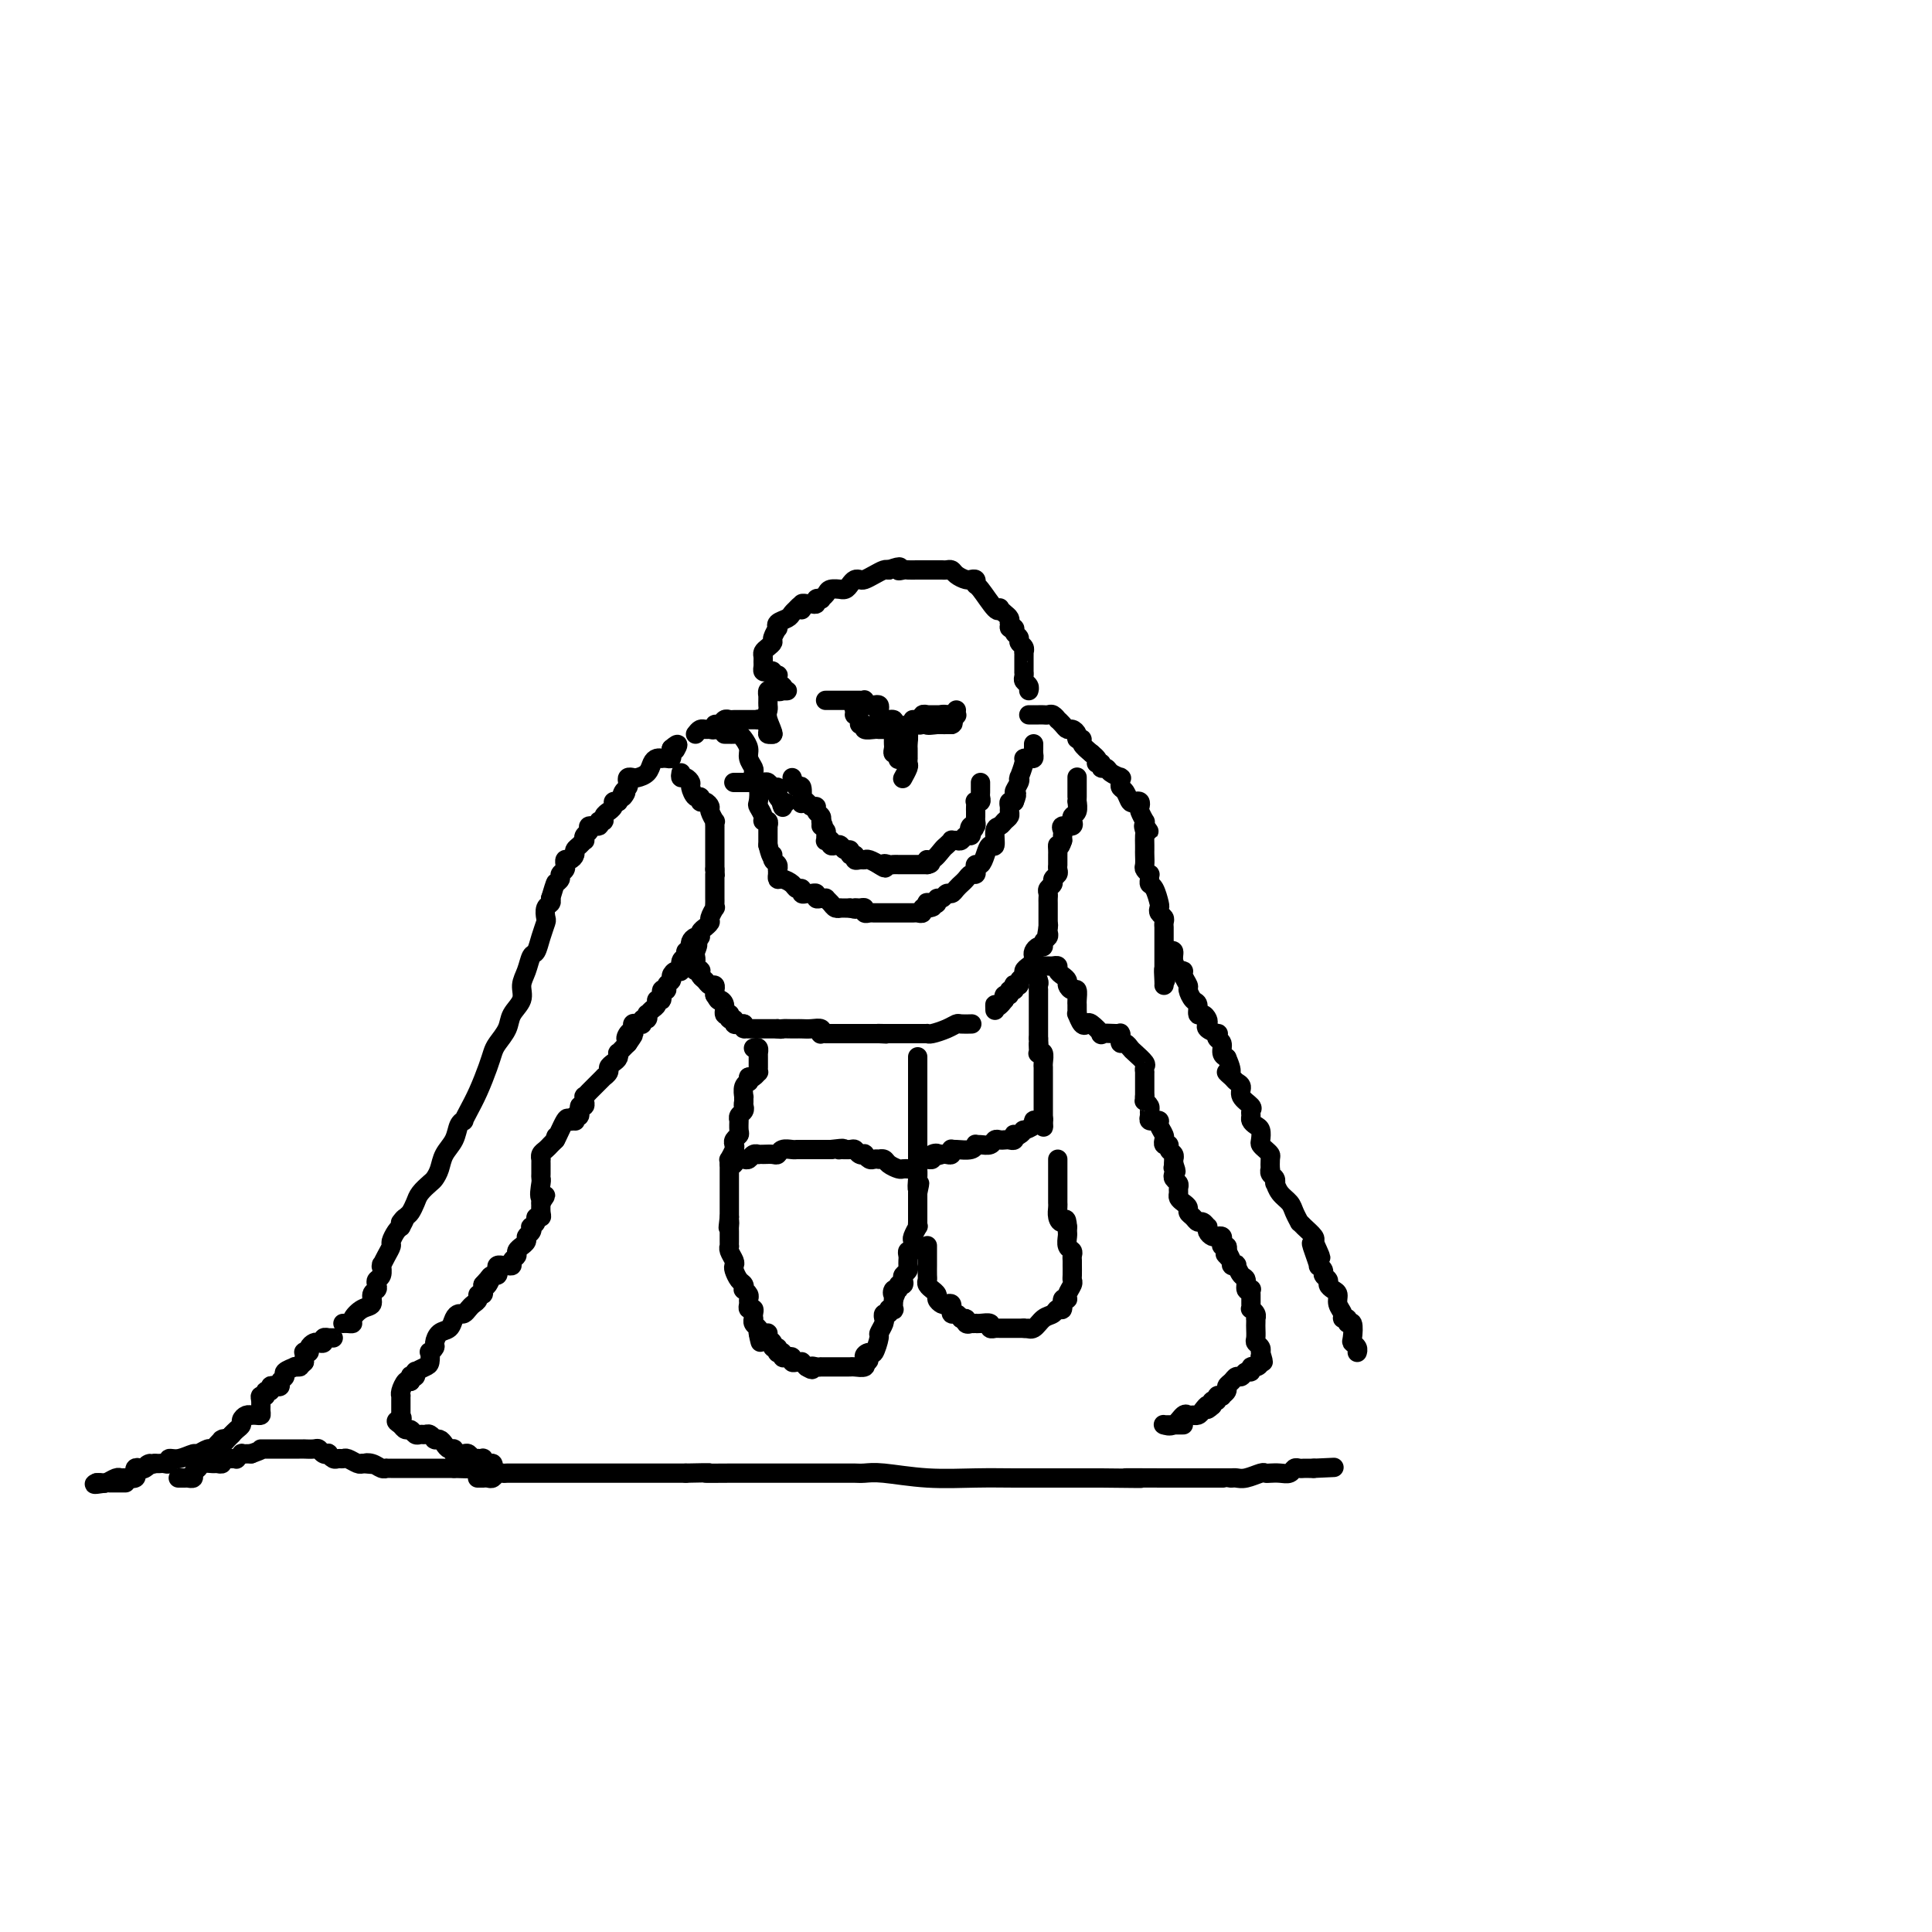 <svg viewBox='0 0 400 400' version='1.1' xmlns='http://www.w3.org/2000/svg' xmlns:xlink='http://www.w3.org/1999/xlink'><g fill='none' stroke='#000000' stroke-width='4' stroke-linecap='round' stroke-linejoin='round'><path d='M71,274c0.298,-0.015 0.595,-0.030 1,0c0.405,0.030 0.916,0.107 1,0c0.084,-0.107 -0.261,-0.396 0,-1c0.261,-0.604 1.128,-1.524 2,-2c0.872,-0.476 1.749,-0.509 2,-1c0.251,-0.491 -0.125,-1.440 0,-2c0.125,-0.560 0.751,-0.732 1,-1c0.249,-0.268 0.119,-0.633 0,-1c-0.119,-0.367 -0.229,-0.738 0,-1c0.229,-0.262 0.796,-0.416 1,-1c0.204,-0.584 0.045,-1.600 0,-2c-0.045,-0.400 0.026,-0.186 0,0c-0.026,0.186 -0.148,0.345 0,0c0.148,-0.345 0.564,-1.192 1,-2c0.436,-0.808 0.890,-1.577 1,-2c0.110,-0.423 -0.124,-0.498 0,-1c0.124,-0.502 0.607,-1.429 1,-2c0.393,-0.571 0.697,-0.785 1,-1'/><path d='M83,254c1.808,-3.269 0.329,-1.442 0,-1c-0.329,0.442 0.493,-0.501 1,-1c0.507,-0.499 0.699,-0.553 1,-1c0.301,-0.447 0.711,-1.288 1,-2c0.289,-0.712 0.458,-1.296 1,-2c0.542,-0.704 1.459,-1.528 2,-2c0.541,-0.472 0.708,-0.592 1,-1c0.292,-0.408 0.709,-1.105 1,-2c0.291,-0.895 0.456,-1.990 1,-3c0.544,-1.010 1.469,-1.936 2,-3c0.531,-1.064 0.670,-2.268 1,-3c0.330,-0.732 0.852,-0.993 1,-1c0.148,-0.007 -0.076,0.241 0,0c0.076,-0.241 0.453,-0.970 1,-2c0.547,-1.030 1.264,-2.362 2,-4c0.736,-1.638 1.491,-3.583 2,-5c0.509,-1.417 0.771,-2.308 1,-3c0.229,-0.692 0.425,-1.186 1,-2c0.575,-0.814 1.530,-1.950 2,-3c0.470,-1.050 0.455,-2.015 1,-3c0.545,-0.985 1.652,-1.988 2,-3c0.348,-1.012 -0.062,-2.031 0,-3c0.062,-0.969 0.595,-1.889 1,-3c0.405,-1.111 0.683,-2.415 1,-3c0.317,-0.585 0.672,-0.451 1,-1c0.328,-0.549 0.627,-1.782 1,-3c0.373,-1.218 0.818,-2.420 1,-3c0.182,-0.580 0.100,-0.537 0,-1c-0.100,-0.463 -0.219,-1.432 0,-2c0.219,-0.568 0.777,-0.734 1,-1c0.223,-0.266 0.112,-0.633 0,-1'/><path d='M114,186c1.172,-3.941 1.102,-3.293 1,-3c-0.102,0.293 -0.238,0.232 0,0c0.238,-0.232 0.849,-0.636 1,-1c0.151,-0.364 -0.156,-0.690 0,-1c0.156,-0.310 0.777,-0.604 1,-1c0.223,-0.396 0.050,-0.894 0,-1c-0.050,-0.106 0.024,0.179 0,0c-0.024,-0.179 -0.147,-0.821 0,-1c0.147,-0.179 0.565,0.106 1,0c0.435,-0.106 0.887,-0.602 1,-1c0.113,-0.398 -0.115,-0.698 0,-1c0.115,-0.302 0.571,-0.605 1,-1c0.429,-0.395 0.831,-0.880 1,-1c0.169,-0.120 0.106,0.127 0,0c-0.106,-0.127 -0.254,-0.626 0,-1c0.254,-0.374 0.909,-0.621 1,-1c0.091,-0.379 -0.383,-0.889 0,-1c0.383,-0.111 1.623,0.176 2,0c0.377,-0.176 -0.110,-0.817 0,-1c0.110,-0.183 0.818,0.092 1,0c0.182,-0.092 -0.162,-0.550 0,-1c0.162,-0.450 0.831,-0.891 1,-1c0.169,-0.109 -0.161,0.115 0,0c0.161,-0.115 0.813,-0.569 1,-1c0.187,-0.431 -0.089,-0.837 0,-1c0.089,-0.163 0.545,-0.081 1,0'/><path d='M128,166c2.408,-3.273 1.429,-1.455 1,-1c-0.429,0.455 -0.308,-0.453 0,-1c0.308,-0.547 0.802,-0.735 1,-1c0.198,-0.265 0.098,-0.609 0,-1c-0.098,-0.391 -0.195,-0.829 0,-1c0.195,-0.171 0.682,-0.074 1,0c0.318,0.074 0.467,0.125 1,0c0.533,-0.125 1.448,-0.426 2,-1c0.552,-0.574 0.739,-1.422 1,-2c0.261,-0.578 0.596,-0.886 1,-1c0.404,-0.114 0.879,-0.033 1,0c0.121,0.033 -0.111,0.020 0,0c0.111,-0.020 0.566,-0.047 1,0c0.434,0.047 0.848,0.166 1,0c0.152,-0.166 0.044,-0.619 0,-1c-0.044,-0.381 -0.022,-0.691 0,-1'/><path d='M139,155c1.933,-1.711 1.267,-0.489 1,0c-0.267,0.489 -0.133,0.244 0,0'/><path d='M69,277c-0.455,-0.008 -0.910,-0.016 -1,0c-0.090,0.016 0.183,0.056 0,0c-0.183,-0.056 -0.824,-0.208 -1,0c-0.176,0.208 0.111,0.778 0,1c-0.111,0.222 -0.622,0.098 -1,0c-0.378,-0.098 -0.623,-0.171 -1,0c-0.377,0.171 -0.886,0.585 -1,1c-0.114,0.415 0.165,0.832 0,1c-0.165,0.168 -0.776,0.086 -1,0c-0.224,-0.086 -0.060,-0.177 0,0c0.060,0.177 0.017,0.622 0,1c-0.017,0.378 -0.009,0.689 0,1'/><path d='M63,282c-1.085,0.997 -0.797,0.988 -1,1c-0.203,0.012 -0.895,0.044 -1,0c-0.105,-0.044 0.379,-0.166 0,0c-0.379,0.166 -1.621,0.619 -2,1c-0.379,0.381 0.105,0.689 0,1c-0.105,0.311 -0.797,0.623 -1,1c-0.203,0.377 0.085,0.818 0,1c-0.085,0.182 -0.544,0.105 -1,0c-0.456,-0.105 -0.911,-0.239 -1,0c-0.089,0.239 0.186,0.851 0,1c-0.186,0.149 -0.835,-0.164 -1,0c-0.165,0.164 0.153,0.804 0,1c-0.153,0.196 -0.776,-0.053 -1,0c-0.224,0.053 -0.050,0.406 0,1c0.050,0.594 -0.024,1.427 0,2c0.024,0.573 0.147,0.885 0,1c-0.147,0.115 -0.565,0.034 -1,0c-0.435,-0.034 -0.886,-0.020 -1,0c-0.114,0.020 0.110,0.047 0,0c-0.110,-0.047 -0.554,-0.167 -1,0c-0.446,0.167 -0.893,0.622 -1,1c-0.107,0.378 0.125,0.679 0,1c-0.125,0.321 -0.607,0.663 -1,1c-0.393,0.337 -0.696,0.668 -1,1'/><path d='M48,297c-2.487,2.548 -1.205,1.417 -1,1c0.205,-0.417 -0.666,-0.122 -1,0c-0.334,0.122 -0.130,0.070 0,0c0.130,-0.070 0.185,-0.158 0,0c-0.185,0.158 -0.611,0.563 -1,1c-0.389,0.437 -0.740,0.906 -1,1c-0.260,0.094 -0.427,-0.186 -1,0c-0.573,0.186 -1.550,0.838 -2,1c-0.450,0.162 -0.372,-0.167 -1,0c-0.628,0.167 -1.961,0.829 -3,1c-1.039,0.171 -1.785,-0.150 -2,0c-0.215,0.150 0.100,0.772 0,1c-0.100,0.228 -0.615,0.061 -1,0c-0.385,-0.061 -0.639,-0.016 -1,0c-0.361,0.016 -0.828,0.004 -1,0c-0.172,-0.004 -0.049,-0.001 0,0c0.049,0.001 0.025,0.001 0,0'/><path d='M32,303c-2.653,0.869 -1.285,0.041 -1,0c0.285,-0.041 -0.513,0.706 -1,1c-0.487,0.294 -0.665,0.135 -1,0c-0.335,-0.135 -0.829,-0.247 -1,0c-0.171,0.247 -0.021,0.851 0,1c0.021,0.149 -0.087,-0.157 0,0c0.087,0.157 0.370,0.778 0,1c-0.370,0.222 -1.395,0.045 -2,0c-0.605,-0.045 -0.792,0.040 -1,0c-0.208,-0.040 -0.437,-0.207 -1,0c-0.563,0.207 -1.459,0.786 -2,1c-0.541,0.214 -0.726,0.061 -1,0c-0.274,-0.061 -0.637,-0.031 -1,0'/><path d='M20,307c-1.472,0.619 0.849,0.166 2,0c1.151,-0.166 1.132,-0.044 1,0c-0.132,0.044 -0.375,0.012 0,0c0.375,-0.012 1.370,-0.003 2,0c0.630,0.003 0.894,0.001 1,0c0.106,-0.001 0.053,-0.000 0,0'/><path d='M37,306c-0.081,0.000 -0.161,0.001 0,0c0.161,-0.001 0.564,-0.003 1,0c0.436,0.003 0.905,0.012 1,0c0.095,-0.012 -0.183,-0.046 0,0c0.183,0.046 0.826,0.170 1,0c0.174,-0.170 -0.123,-0.634 0,-1c0.123,-0.366 0.664,-0.633 1,-1c0.336,-0.367 0.467,-0.834 1,-1c0.533,-0.166 1.467,-0.030 2,0c0.533,0.030 0.664,-0.044 1,0c0.336,0.044 0.877,0.208 1,0c0.123,-0.208 -0.173,-0.788 0,-1c0.173,-0.212 0.816,-0.056 1,0c0.184,0.056 -0.090,0.011 0,0c0.090,-0.011 0.545,0.011 1,0c0.455,-0.011 0.909,-0.056 1,0c0.091,0.056 -0.183,0.211 0,0c0.183,-0.211 0.822,-0.789 1,-1c0.178,-0.211 -0.106,-0.057 0,0c0.106,0.057 0.602,0.016 1,0c0.398,-0.016 0.699,-0.008 1,0'/><path d='M52,301c2.786,-1.000 2.252,-1.000 2,-1c-0.252,-0.000 -0.222,-0.000 0,0c0.222,0.000 0.638,0.000 1,0c0.362,-0.000 0.672,-0.000 1,0c0.328,0.000 0.676,0.000 1,0c0.324,-0.000 0.626,-0.000 1,0c0.374,0.000 0.821,0.000 1,0c0.179,-0.000 0.089,-0.000 0,0c-0.089,0.000 -0.177,0.000 0,0c0.177,-0.000 0.620,-0.000 1,0c0.380,0.000 0.697,0.000 1,0c0.303,-0.000 0.592,-0.001 1,0c0.408,0.001 0.935,0.004 1,0c0.065,-0.004 -0.332,-0.015 0,0c0.332,0.015 1.395,0.056 2,0c0.605,-0.056 0.754,-0.207 1,0c0.246,0.207 0.591,0.773 1,1c0.409,0.227 0.883,0.114 1,0c0.117,-0.114 -0.124,-0.228 0,0c0.124,0.228 0.614,0.797 1,1c0.386,0.203 0.667,0.041 1,0c0.333,-0.041 0.718,0.041 1,0c0.282,-0.041 0.460,-0.203 1,0c0.540,0.203 1.440,0.772 2,1c0.560,0.228 0.780,0.114 1,0'/><path d='M75,303c3.752,0.326 1.631,0.140 1,0c-0.631,-0.140 0.227,-0.234 1,0c0.773,0.234 1.460,0.795 2,1c0.540,0.205 0.932,0.055 1,0c0.068,-0.055 -0.189,-0.015 0,0c0.189,0.015 0.824,0.004 1,0c0.176,-0.004 -0.108,-0.001 0,0c0.108,0.001 0.607,0.000 1,0c0.393,-0.000 0.679,-0.000 1,0c0.321,0.000 0.676,0.000 1,0c0.324,-0.000 0.615,-0.000 1,0c0.385,0.000 0.863,0.000 1,0c0.137,-0.000 -0.068,-0.000 0,0c0.068,0.000 0.410,0.000 1,0c0.590,-0.000 1.429,-0.000 2,0c0.571,0.000 0.873,0.000 1,0c0.127,-0.000 0.078,-0.000 0,0c-0.078,0.000 -0.186,0.000 0,0c0.186,-0.000 0.665,-0.000 1,0c0.335,0.000 0.524,0.000 1,0c0.476,-0.000 1.238,-0.000 2,0'/><path d='M94,304c4.023,0.153 4.581,0.037 5,0c0.419,-0.037 0.698,0.005 1,0c0.302,-0.005 0.627,-0.058 1,0c0.373,0.058 0.795,0.226 1,0c0.205,-0.226 0.195,-0.845 0,-1c-0.195,-0.155 -0.573,0.154 -1,0c-0.427,-0.154 -0.902,-0.772 -1,-1c-0.098,-0.228 0.181,-0.065 0,0c-0.181,0.065 -0.822,0.031 -1,0c-0.178,-0.031 0.107,-0.061 0,0c-0.107,0.061 -0.606,0.212 -1,0c-0.394,-0.212 -0.683,-0.788 -1,-1c-0.317,-0.212 -0.662,-0.061 -1,0c-0.338,0.061 -0.669,0.030 -1,0'/><path d='M95,301c-1.306,-0.481 -1.071,-0.184 -1,0c0.071,0.184 -0.022,0.256 0,0c0.022,-0.256 0.160,-0.839 0,-1c-0.160,-0.161 -0.617,0.100 -1,0c-0.383,-0.100 -0.690,-0.562 -1,-1c-0.310,-0.438 -0.622,-0.853 -1,-1c-0.378,-0.147 -0.822,-0.025 -1,0c-0.178,0.025 -0.089,-0.046 0,0c0.089,0.046 0.179,0.210 0,0c-0.179,-0.210 -0.625,-0.792 -1,-1c-0.375,-0.208 -0.678,-0.041 -1,0c-0.322,0.041 -0.664,-0.044 -1,0c-0.336,0.044 -0.667,0.218 -1,0c-0.333,-0.218 -0.666,-0.828 -1,-1c-0.334,-0.172 -0.667,0.094 -1,0c-0.333,-0.094 -0.667,-0.547 -1,-1'/><path d='M83,295c-1.856,-1.095 -0.497,-0.832 0,-1c0.497,-0.168 0.133,-0.766 0,-1c-0.133,-0.234 -0.036,-0.104 0,0c0.036,0.104 0.010,0.182 0,0c-0.010,-0.182 -0.002,-0.623 0,-1c0.002,-0.377 -0.000,-0.691 0,-1c0.000,-0.309 0.003,-0.612 0,-1c-0.003,-0.388 -0.012,-0.861 0,-1c0.012,-0.139 0.044,0.055 0,0c-0.044,-0.055 -0.166,-0.361 0,-1c0.166,-0.639 0.619,-1.611 1,-2c0.381,-0.389 0.691,-0.194 1,0'/><path d='M85,286c0.248,-1.635 -0.131,-1.222 0,-1c0.131,0.222 0.774,0.252 1,0c0.226,-0.252 0.036,-0.787 0,-1c-0.036,-0.213 0.082,-0.103 0,0c-0.082,0.103 -0.363,0.200 0,0c0.363,-0.200 1.369,-0.698 2,-1c0.631,-0.302 0.887,-0.408 1,-1c0.113,-0.592 0.085,-1.668 0,-2c-0.085,-0.332 -0.226,0.081 0,0c0.226,-0.081 0.820,-0.655 1,-1c0.180,-0.345 -0.054,-0.461 0,-1c0.054,-0.539 0.396,-1.503 1,-2c0.604,-0.497 1.471,-0.529 2,-1c0.529,-0.471 0.719,-1.383 1,-2c0.281,-0.617 0.654,-0.938 1,-1c0.346,-0.062 0.666,0.137 1,0c0.334,-0.137 0.682,-0.610 1,-1c0.318,-0.390 0.607,-0.697 1,-1c0.393,-0.303 0.890,-0.602 1,-1c0.110,-0.398 -0.167,-0.894 0,-1c0.167,-0.106 0.777,0.178 1,0c0.223,-0.178 0.060,-0.817 0,-1c-0.060,-0.183 -0.017,0.091 0,0c0.017,-0.091 0.009,-0.545 0,-1'/><path d='M100,266c2.559,-3.050 1.456,-0.677 1,0c-0.456,0.677 -0.267,-0.344 0,-1c0.267,-0.656 0.611,-0.946 1,-1c0.389,-0.054 0.821,0.129 1,0c0.179,-0.129 0.103,-0.571 0,-1c-0.103,-0.429 -0.234,-0.846 0,-1c0.234,-0.154 0.832,-0.044 1,0c0.168,0.044 -0.095,0.023 0,0c0.095,-0.023 0.546,-0.047 1,0c0.454,0.047 0.910,0.167 1,0c0.090,-0.167 -0.186,-0.619 0,-1c0.186,-0.381 0.833,-0.690 1,-1c0.167,-0.310 -0.147,-0.622 0,-1c0.147,-0.378 0.756,-0.822 1,-1c0.244,-0.178 0.122,-0.089 0,0c-0.122,0.089 -0.243,0.178 0,0c0.243,-0.178 0.849,-0.621 1,-1c0.151,-0.379 -0.152,-0.693 0,-1c0.152,-0.307 0.758,-0.608 1,-1c0.242,-0.392 0.121,-0.875 0,-1c-0.121,-0.125 -0.243,0.108 0,0c0.243,-0.108 0.850,-0.558 1,-1c0.150,-0.442 -0.156,-0.875 0,-1c0.156,-0.125 0.774,0.059 1,0c0.226,-0.059 0.061,-0.362 0,-1c-0.061,-0.638 -0.017,-1.611 0,-2c0.017,-0.389 0.009,-0.195 0,0'/><path d='M112,249c1.856,-2.687 0.497,-0.906 0,-1c-0.497,-0.094 -0.133,-2.063 0,-3c0.133,-0.937 0.036,-0.842 0,-1c-0.036,-0.158 -0.010,-0.568 0,-1c0.010,-0.432 0.003,-0.885 0,-1c-0.003,-0.115 -0.002,0.110 0,0c0.002,-0.110 0.003,-0.554 0,-1c-0.003,-0.446 -0.012,-0.893 0,-1c0.012,-0.107 0.045,0.126 0,0c-0.045,-0.126 -0.167,-0.611 0,-1c0.167,-0.389 0.622,-0.682 1,-1c0.378,-0.318 0.679,-0.662 1,-1c0.321,-0.338 0.660,-0.669 1,-1'/><path d='M115,236c0.355,-1.768 -0.258,0.312 0,0c0.258,-0.312 1.389,-3.016 2,-4c0.611,-0.984 0.704,-0.247 1,0c0.296,0.247 0.796,0.006 1,0c0.204,-0.006 0.111,0.224 0,0c-0.111,-0.224 -0.240,-0.901 0,-1c0.240,-0.099 0.849,0.381 1,0c0.151,-0.381 -0.155,-1.623 0,-2c0.155,-0.377 0.773,0.110 1,0c0.227,-0.110 0.064,-0.817 0,-1c-0.064,-0.183 -0.030,0.160 0,0c0.030,-0.160 0.054,-0.821 0,-1c-0.054,-0.179 -0.187,0.125 0,0c0.187,-0.125 0.695,-0.677 1,-1c0.305,-0.323 0.407,-0.415 1,-1c0.593,-0.585 1.678,-1.662 2,-2c0.322,-0.338 -0.120,0.065 0,0c0.120,-0.065 0.803,-0.596 1,-1c0.197,-0.404 -0.092,-0.682 0,-1c0.092,-0.318 0.563,-0.677 1,-1c0.437,-0.323 0.838,-0.612 1,-1c0.162,-0.388 0.085,-0.877 0,-1c-0.085,-0.123 -0.177,0.121 0,0c0.177,-0.121 0.622,-0.606 1,-1c0.378,-0.394 0.689,-0.697 1,-1'/><path d='M130,216c2.338,-3.272 0.682,-1.451 0,-1c-0.682,0.451 -0.389,-0.466 0,-1c0.389,-0.534 0.874,-0.683 1,-1c0.126,-0.317 -0.106,-0.802 0,-1c0.106,-0.198 0.550,-0.110 1,0c0.450,0.110 0.904,0.240 1,0c0.096,-0.240 -0.168,-0.852 0,-1c0.168,-0.148 0.767,0.168 1,0c0.233,-0.168 0.100,-0.820 0,-1c-0.100,-0.180 -0.166,0.111 0,0c0.166,-0.111 0.565,-0.626 1,-1c0.435,-0.374 0.905,-0.607 1,-1c0.095,-0.393 -0.186,-0.945 0,-1c0.186,-0.055 0.838,0.389 1,0c0.162,-0.389 -0.168,-1.609 0,-2c0.168,-0.391 0.832,0.049 1,0c0.168,-0.049 -0.161,-0.586 0,-1c0.161,-0.414 0.813,-0.706 1,-1c0.187,-0.294 -0.089,-0.589 0,-1c0.089,-0.411 0.545,-0.937 1,-1c0.455,-0.063 0.909,0.337 1,0c0.091,-0.337 -0.182,-1.410 0,-2c0.182,-0.590 0.818,-0.697 1,-1c0.182,-0.303 -0.091,-0.801 0,-1c0.091,-0.199 0.545,-0.100 1,0'/><path d='M143,197c2.239,-2.972 1.336,-0.901 1,0c-0.336,0.901 -0.104,0.633 0,1c0.104,0.367 0.080,1.369 0,2c-0.080,0.631 -0.214,0.890 0,1c0.214,0.110 0.778,0.072 1,0c0.222,-0.072 0.102,-0.178 0,0c-0.102,0.178 -0.185,0.640 0,1c0.185,0.360 0.638,0.619 1,1c0.362,0.381 0.633,0.886 1,1c0.367,0.114 0.830,-0.163 1,0c0.170,0.163 0.045,0.765 0,1c-0.045,0.235 -0.012,0.102 0,0c0.012,-0.102 0.003,-0.172 0,0c-0.003,0.172 -0.002,0.586 0,1'/><path d='M148,206c0.935,1.591 0.772,1.068 1,1c0.228,-0.068 0.846,0.321 1,1c0.154,0.679 -0.156,1.650 0,2c0.156,0.350 0.778,0.079 1,0c0.222,-0.079 0.045,0.035 0,0c-0.045,-0.035 0.044,-0.220 0,0c-0.044,0.220 -0.219,0.843 0,1c0.219,0.157 0.832,-0.154 1,0c0.168,0.154 -0.109,0.772 0,1c0.109,0.228 0.602,0.065 1,0c0.398,-0.065 0.699,-0.033 1,0'/><path d='M154,212c0.879,1.155 0.077,1.041 0,1c-0.077,-0.041 0.571,-0.011 1,0c0.429,0.011 0.640,0.003 1,0c0.360,-0.003 0.870,-0.001 1,0c0.130,0.001 -0.119,0.000 0,0c0.119,-0.000 0.606,-0.000 1,0c0.394,0.000 0.694,0.000 1,0c0.306,-0.000 0.618,-0.000 1,0c0.382,0.000 0.834,0.000 1,0c0.166,-0.000 0.048,-0.000 0,0c-0.048,0.000 -0.024,0.000 0,0'/><path d='M161,213c1.202,0.155 0.706,0.042 1,0c0.294,-0.042 1.379,-0.012 2,0c0.621,0.012 0.780,0.007 1,0c0.220,-0.007 0.503,-0.016 1,0c0.497,0.016 1.209,0.057 2,0c0.791,-0.057 1.661,-0.211 2,0c0.339,0.211 0.146,0.789 0,1c-0.146,0.211 -0.247,0.057 0,0c0.247,-0.057 0.841,-0.015 1,0c0.159,0.015 -0.115,0.004 0,0c0.115,-0.004 0.621,-0.001 1,0c0.379,0.001 0.630,0.000 1,0c0.370,-0.000 0.858,-0.000 1,0c0.142,0.000 -0.063,0.000 0,0c0.063,-0.000 0.393,-0.000 1,0c0.607,0.000 1.490,0.000 2,0c0.510,-0.000 0.648,-0.000 1,0c0.352,0.000 0.919,0.000 1,0c0.081,-0.000 -0.324,-0.000 0,0c0.324,0.000 1.378,0.000 2,0c0.622,-0.000 0.811,-0.000 1,0'/><path d='M182,214c3.205,0.155 0.718,0.041 0,0c-0.718,-0.041 0.333,-0.011 1,0c0.667,0.011 0.949,0.003 2,0c1.051,-0.003 2.870,-0.001 4,0c1.130,0.001 1.570,-0.000 2,0c0.430,0.000 0.848,0.001 1,0c0.152,-0.001 0.036,-0.003 0,0c-0.036,0.003 0.008,0.011 0,0c-0.008,-0.011 -0.067,-0.041 0,0c0.067,0.041 0.260,0.155 1,0c0.740,-0.155 2.027,-0.577 3,-1c0.973,-0.423 1.632,-0.845 2,-1c0.368,-0.155 0.445,-0.042 1,0c0.555,0.042 1.587,0.012 2,0c0.413,-0.012 0.206,-0.006 0,0'/><path d='M144,152c0.331,-0.425 0.662,-0.850 1,-1c0.338,-0.150 0.682,-0.025 1,0c0.318,0.025 0.610,-0.050 1,0c0.390,0.050 0.878,0.224 1,0c0.122,-0.224 -0.123,-0.845 0,-1c0.123,-0.155 0.614,0.154 1,0c0.386,-0.154 0.667,-0.773 1,-1c0.333,-0.227 0.719,-0.061 1,0c0.281,0.061 0.456,0.016 1,0c0.544,-0.016 1.455,-0.004 2,0c0.545,0.004 0.724,0.001 1,0c0.276,-0.001 0.650,-0.000 1,0c0.350,0.000 0.675,0.000 1,0'/><path d='M157,149c1.968,-0.436 0.387,-0.026 0,0c-0.387,0.026 0.418,-0.333 1,0c0.582,0.333 0.939,1.357 1,2c0.061,0.643 -0.176,0.904 0,1c0.176,0.096 0.765,0.027 1,0c0.235,-0.027 0.118,-0.014 0,0'/><path d='M160,152c0.238,-0.107 -0.668,-1.875 -1,-3c-0.332,-1.125 -0.089,-1.607 0,-2c0.089,-0.393 0.023,-0.697 0,-1c-0.023,-0.303 -0.003,-0.603 0,-1c0.003,-0.397 -0.009,-0.890 0,-1c0.009,-0.110 0.041,0.163 0,0c-0.041,-0.163 -0.155,-0.761 0,-1c0.155,-0.239 0.577,-0.120 1,0'/><path d='M160,143c0.185,-1.392 0.648,-0.373 1,0c0.352,0.373 0.595,0.100 1,0c0.405,-0.100 0.973,-0.029 1,0c0.027,0.029 -0.486,0.014 -1,0'/><path d='M162,143c0.370,-0.218 0.296,-0.763 0,-1c-0.296,-0.237 -0.815,-0.168 -1,0c-0.185,0.168 -0.035,0.434 0,0c0.035,-0.434 -0.046,-1.566 0,-2c0.046,-0.434 0.219,-0.168 0,0c-0.219,0.168 -0.829,0.238 -1,0c-0.171,-0.238 0.098,-0.785 0,-1c-0.098,-0.215 -0.562,-0.099 -1,0c-0.438,0.099 -0.850,0.181 -1,0c-0.150,-0.181 -0.037,-0.626 0,-1c0.037,-0.374 -0.000,-0.678 0,-1c0.000,-0.322 0.037,-0.662 0,-1c-0.037,-0.338 -0.150,-0.672 0,-1c0.150,-0.328 0.562,-0.648 1,-1c0.438,-0.352 0.902,-0.736 1,-1c0.098,-0.264 -0.169,-0.410 0,-1c0.169,-0.590 0.776,-1.625 1,-2c0.224,-0.375 0.067,-0.089 0,0c-0.067,0.089 -0.043,-0.018 0,0c0.043,0.018 0.105,0.159 0,0c-0.105,-0.159 -0.379,-0.620 0,-1c0.379,-0.380 1.410,-0.679 2,-1c0.590,-0.321 0.740,-0.663 1,-1c0.260,-0.337 0.630,-0.668 1,-1'/><path d='M165,126c1.306,-1.563 1.071,-0.472 1,0c-0.071,0.472 0.024,0.324 0,0c-0.024,-0.324 -0.165,-0.822 0,-1c0.165,-0.178 0.637,-0.034 1,0c0.363,0.034 0.618,-0.043 1,0c0.382,0.043 0.890,0.205 1,0c0.110,-0.205 -0.179,-0.777 0,-1c0.179,-0.223 0.826,-0.098 1,0c0.174,0.098 -0.126,0.170 0,0c0.126,-0.170 0.678,-0.581 1,-1c0.322,-0.419 0.415,-0.847 1,-1c0.585,-0.153 1.662,-0.031 2,0c0.338,0.031 -0.064,-0.030 0,0c0.064,0.030 0.594,0.153 1,0c0.406,-0.153 0.689,-0.580 1,-1c0.311,-0.420 0.650,-0.834 1,-1c0.350,-0.166 0.710,-0.083 1,0c0.290,0.083 0.511,0.167 1,0c0.489,-0.167 1.247,-0.583 2,-1c0.753,-0.417 1.501,-0.833 2,-1c0.499,-0.167 0.750,-0.083 1,0'/><path d='M184,118c3.342,-1.238 2.195,-0.332 2,0c-0.195,0.332 0.560,0.089 1,0c0.440,-0.089 0.566,-0.024 1,0c0.434,0.024 1.177,0.006 2,0c0.823,-0.006 1.726,-0.002 2,0c0.274,0.002 -0.081,0.001 0,0c0.081,-0.001 0.599,-0.001 1,0c0.401,0.001 0.684,0.003 1,0c0.316,-0.003 0.666,-0.011 1,0c0.334,0.011 0.654,0.041 1,0c0.346,-0.041 0.719,-0.154 1,0c0.281,0.154 0.472,0.576 1,1c0.528,0.424 1.395,0.849 2,1c0.605,0.151 0.948,0.026 1,0c0.052,-0.026 -0.186,0.047 0,0c0.186,-0.047 0.796,-0.212 1,0c0.204,0.212 0.001,0.802 0,1c-0.001,0.198 0.199,0.003 1,1c0.801,0.997 2.204,3.184 3,4c0.796,0.816 0.984,0.260 1,0c0.016,-0.260 -0.140,-0.224 0,0c0.140,0.224 0.576,0.637 1,1c0.424,0.363 0.835,0.675 1,1c0.165,0.325 0.082,0.662 0,1'/><path d='M209,129c1.946,1.941 0.310,1.294 0,1c-0.310,-0.294 0.705,-0.234 1,0c0.295,0.234 -0.131,0.641 0,1c0.131,0.359 0.820,0.670 1,1c0.180,0.330 -0.148,0.677 0,1c0.148,0.323 0.772,0.620 1,1c0.228,0.380 0.061,0.843 0,1c-0.061,0.157 -0.016,0.006 0,0c0.016,-0.006 0.003,0.131 0,1c-0.003,0.869 0.003,2.470 0,3c-0.003,0.530 -0.015,-0.012 0,0c0.015,0.012 0.056,0.578 0,1c-0.056,0.422 -0.211,0.701 0,1c0.211,0.299 0.788,0.619 1,1c0.212,0.381 0.061,0.823 0,1c-0.061,0.177 -0.030,0.088 0,0'/><path d='M152,162c-0.059,-0.000 -0.118,-0.000 0,0c0.118,0.000 0.413,0.000 1,0c0.587,-0.000 1.467,-0.001 2,0c0.533,0.001 0.720,0.004 1,0c0.280,-0.004 0.653,-0.016 1,0c0.347,0.016 0.668,0.060 1,0c0.332,-0.060 0.677,-0.223 1,0c0.323,0.223 0.625,0.833 1,1c0.375,0.167 0.822,-0.110 1,0c0.178,0.110 0.086,0.607 0,1c-0.086,0.393 -0.168,0.684 0,1c0.168,0.316 0.584,0.658 1,1'/><path d='M162,166c1.548,0.560 0.417,-0.042 0,0c-0.417,0.042 -0.119,0.726 0,1c0.119,0.274 0.060,0.137 0,0'/><path d='M164,161c0.311,0.936 0.622,1.871 1,2c0.378,0.129 0.822,-0.550 1,0c0.178,0.550 0.090,2.329 0,3c-0.090,0.671 -0.183,0.235 0,0c0.183,-0.235 0.641,-0.271 1,0c0.359,0.271 0.618,0.847 1,1c0.382,0.153 0.887,-0.117 1,0c0.113,0.117 -0.166,0.620 0,1c0.166,0.380 0.776,0.638 1,1c0.224,0.362 0.060,0.828 0,1c-0.060,0.172 -0.017,0.049 0,0c0.017,-0.049 0.009,-0.025 0,0'/><path d='M170,170c0.945,1.632 0.306,1.211 0,1c-0.306,-0.211 -0.279,-0.214 0,0c0.279,0.214 0.811,0.645 1,1c0.189,0.355 0.036,0.635 0,1c-0.036,0.365 0.046,0.816 0,1c-0.046,0.184 -0.219,0.101 0,0c0.219,-0.101 0.832,-0.219 1,0c0.168,0.219 -0.109,0.776 0,1c0.109,0.224 0.602,0.117 1,0c0.398,-0.117 0.699,-0.243 1,0c0.301,0.243 0.602,0.853 1,1c0.398,0.147 0.894,-0.171 1,0c0.106,0.171 -0.179,0.831 0,1c0.179,0.169 0.820,-0.152 1,0c0.180,0.152 -0.102,0.776 0,1c0.102,0.224 0.588,0.046 1,0c0.412,-0.046 0.750,0.039 1,0c0.250,-0.039 0.414,-0.203 1,0c0.586,0.203 1.596,0.772 2,1c0.404,0.228 0.202,0.114 0,0'/><path d='M182,179c2.035,1.392 1.122,0.373 1,0c-0.122,-0.373 0.546,-0.100 1,0c0.454,0.100 0.695,0.027 1,0c0.305,-0.027 0.673,-0.007 1,0c0.327,0.007 0.612,0.002 1,0c0.388,-0.002 0.877,-0.001 1,0c0.123,0.001 -0.121,0.000 0,0c0.121,-0.000 0.607,-0.000 1,0c0.393,0.000 0.694,0.000 1,0c0.306,-0.000 0.618,-0.000 1,0c0.382,0.000 0.834,0.000 1,0c0.166,-0.000 0.048,-0.000 0,0c-0.048,0.000 -0.024,0.000 0,0'/><path d='M192,179c1.516,-0.256 0.305,-0.895 0,-1c-0.305,-0.105 0.296,0.326 1,0c0.704,-0.326 1.512,-1.408 2,-2c0.488,-0.592 0.656,-0.693 1,-1c0.344,-0.307 0.866,-0.818 1,-1c0.134,-0.182 -0.118,-0.034 0,0c0.118,0.034 0.606,-0.046 1,0c0.394,0.046 0.693,0.219 1,0c0.307,-0.219 0.621,-0.828 1,-1c0.379,-0.172 0.823,0.094 1,0c0.177,-0.094 0.089,-0.547 0,-1'/><path d='M201,172c1.409,-1.019 0.430,-0.066 0,0c-0.430,0.066 -0.311,-0.756 0,-1c0.311,-0.244 0.815,0.090 1,0c0.185,-0.090 0.050,-0.602 0,-1c-0.050,-0.398 -0.014,-0.681 0,-1c0.014,-0.319 0.008,-0.673 0,-1c-0.008,-0.327 -0.016,-0.626 0,-1c0.016,-0.374 0.057,-0.821 0,-1c-0.057,-0.179 -0.211,-0.089 0,0c0.211,0.089 0.789,0.178 1,0c0.211,-0.178 0.057,-0.622 0,-1c-0.057,-0.378 -0.015,-0.689 0,-1c0.015,-0.311 0.004,-0.622 0,-1c-0.004,-0.378 -0.001,-0.822 0,-1c0.001,-0.178 0.001,-0.089 0,0'/><path d='M171,145c-0.065,-0.000 -0.130,-0.000 0,0c0.130,0.000 0.456,0.000 1,0c0.544,-0.000 1.308,-0.001 2,0c0.692,0.001 1.313,0.004 2,0c0.687,-0.004 1.441,-0.015 2,0c0.559,0.015 0.924,0.056 1,0c0.076,-0.056 -0.137,-0.208 0,0c0.137,0.208 0.625,0.776 1,1c0.375,0.224 0.638,0.102 1,0c0.362,-0.102 0.823,-0.186 1,0c0.177,0.186 0.071,0.642 0,1c-0.071,0.358 -0.107,0.618 0,1c0.107,0.382 0.359,0.886 1,1c0.641,0.114 1.673,-0.162 2,0c0.327,0.162 -0.049,0.760 0,1c0.049,0.240 0.525,0.120 1,0'/><path d='M186,150c2.308,1.000 0.577,1.000 0,1c-0.577,-0.000 -0.001,-0.000 0,0c0.001,0.000 -0.574,0.000 -1,0c-0.426,-0.000 -0.704,-0.000 -1,0c-0.296,0.000 -0.609,0.001 -1,0c-0.391,-0.001 -0.860,-0.004 -1,0c-0.140,0.004 0.050,0.016 0,0c-0.050,-0.016 -0.338,-0.060 -1,0c-0.662,0.060 -1.698,0.222 -2,0c-0.302,-0.222 0.129,-0.829 0,-1c-0.129,-0.171 -0.819,0.095 -1,0c-0.181,-0.095 0.147,-0.551 0,-1c-0.147,-0.449 -0.770,-0.890 -1,-1c-0.230,-0.110 -0.066,0.111 0,0c0.066,-0.111 0.033,-0.556 0,-1'/><path d='M177,147c-0.333,-0.667 -0.167,-0.333 0,0'/><path d='M189,149c0.198,-0.000 0.396,-0.000 1,0c0.604,0.000 1.615,0.001 2,0c0.385,-0.001 0.145,-0.004 0,0c-0.145,0.004 -0.194,0.015 0,0c0.194,-0.015 0.630,-0.057 1,0c0.370,0.057 0.674,0.211 1,0c0.326,-0.211 0.676,-0.789 1,-1c0.324,-0.211 0.623,-0.057 1,0c0.377,0.057 0.833,0.015 1,0c0.167,-0.015 0.045,-0.004 0,0c-0.045,0.004 -0.013,0.001 0,0c0.013,-0.001 0.006,-0.001 0,0'/><path d='M197,148c1.059,-0.155 -0.294,-0.041 -1,0c-0.706,0.041 -0.764,0.011 -1,0c-0.236,-0.011 -0.651,-0.003 -1,0c-0.349,0.003 -0.634,-0.000 -1,0c-0.366,0.000 -0.815,0.004 -1,0c-0.185,-0.004 -0.106,-0.016 0,0c0.106,0.016 0.238,0.061 0,0c-0.238,-0.061 -0.846,-0.226 -1,0c-0.154,0.226 0.144,0.845 0,1c-0.144,0.155 -0.732,-0.155 -1,0c-0.268,0.155 -0.216,0.773 0,1c0.216,0.227 0.597,0.061 1,0c0.403,-0.061 0.830,-0.017 1,0c0.170,0.017 0.085,0.009 0,0'/><path d='M192,150c-0.370,0.309 1.204,0.083 2,0c0.796,-0.083 0.813,-0.022 1,0c0.187,0.022 0.545,0.006 1,0c0.455,-0.006 1.009,-0.002 1,0c-0.009,0.002 -0.580,0.000 -1,0c-0.420,-0.000 -0.690,-0.000 -1,0c-0.310,0.000 -0.660,0.000 -1,0c-0.340,-0.000 -0.670,-0.000 -1,0'/><path d='M193,150c0.332,0.000 0.664,0.000 1,0c0.336,0.000 0.678,0.000 1,0c0.322,0.000 0.625,0.000 1,0c0.375,-0.000 0.821,0.000 1,0c0.179,0.000 0.089,0.000 0,0'/><path d='M197,150c0.635,-0.167 0.223,-0.584 0,-1c-0.223,-0.416 -0.256,-0.830 0,-1c0.256,-0.170 0.801,-0.097 1,0c0.199,0.097 0.054,0.218 0,0c-0.054,-0.218 -0.015,-0.777 0,-1c0.015,-0.223 0.008,-0.112 0,0'/><path d='M188,150c0.001,0.455 0.001,0.909 0,1c-0.001,0.091 -0.004,-0.183 0,0c0.004,0.183 0.015,0.823 0,1c-0.015,0.177 -0.057,-0.107 0,0c0.057,0.107 0.212,0.607 0,1c-0.212,0.393 -0.792,0.680 -1,1c-0.208,0.320 -0.046,0.673 0,1c0.046,0.327 -0.026,0.626 0,1c0.026,0.374 0.150,0.821 0,1c-0.150,0.179 -0.575,0.089 -1,0'/><path d='M186,157c-0.249,0.844 0.130,-0.547 0,-1c-0.130,-0.453 -0.767,0.032 -1,0c-0.233,-0.032 -0.062,-0.582 0,-1c0.062,-0.418 0.017,-0.705 0,-1c-0.017,-0.295 -0.004,-0.600 0,-1c0.004,-0.400 0.000,-0.896 0,-1c-0.000,-0.104 0.003,0.185 0,0c-0.003,-0.185 -0.011,-0.843 0,-1c0.011,-0.157 0.041,0.189 0,0c-0.041,-0.189 -0.155,-0.911 0,-1c0.155,-0.089 0.577,0.456 1,1'/><path d='M186,151c0.166,-0.960 0.580,-0.360 1,0c0.420,0.360 0.844,0.479 1,1c0.156,0.521 0.042,1.445 0,2c-0.042,0.555 -0.011,0.740 0,1c0.011,0.260 0.004,0.593 0,1c-0.004,0.407 -0.005,0.887 0,1c0.005,0.113 0.015,-0.141 0,0c-0.015,0.141 -0.057,0.679 0,1c0.057,0.321 0.211,0.426 0,1c-0.211,0.574 -0.788,1.616 -1,2c-0.212,0.384 -0.061,0.110 0,0c0.061,-0.110 0.030,-0.055 0,0'/><path d='M213,148c0.447,0.000 0.893,0.000 1,0c0.107,-0.000 -0.126,-0.001 0,0c0.126,0.001 0.612,0.004 1,0c0.388,-0.004 0.677,-0.016 1,0c0.323,0.016 0.678,0.060 1,0c0.322,-0.060 0.611,-0.222 1,0c0.389,0.222 0.877,0.829 1,1c0.123,0.171 -0.121,-0.095 0,0c0.121,0.095 0.606,0.551 1,1c0.394,0.449 0.698,0.890 1,1c0.302,0.110 0.601,-0.112 1,0c0.399,0.112 0.897,0.558 1,1c0.103,0.442 -0.189,0.881 0,1c0.189,0.119 0.859,-0.083 1,0c0.141,0.083 -0.245,0.452 0,1c0.245,0.548 1.123,1.274 2,2'/><path d='M226,156c2.173,1.708 1.106,1.977 1,2c-0.106,0.023 0.750,-0.200 1,0c0.250,0.200 -0.105,0.824 0,1c0.105,0.176 0.669,-0.097 1,0c0.331,0.097 0.429,0.565 1,1c0.571,0.435 1.616,0.838 2,1c0.384,0.162 0.106,0.084 0,0c-0.106,-0.084 -0.039,-0.173 0,0c0.039,0.173 0.052,0.607 0,1c-0.052,0.393 -0.168,0.745 0,1c0.168,0.255 0.620,0.411 1,1c0.380,0.589 0.689,1.609 1,2c0.311,0.391 0.623,0.151 1,0c0.377,-0.151 0.819,-0.213 1,0c0.181,0.213 0.101,0.701 0,1c-0.101,0.299 -0.223,0.410 0,1c0.223,0.590 0.791,1.659 1,2c0.209,0.341 0.060,-0.045 0,0c-0.060,0.045 -0.030,0.523 0,1'/><path d='M237,171c1.702,2.268 0.456,0.439 0,0c-0.456,-0.439 -0.122,0.511 0,1c0.122,0.489 0.033,0.516 0,1c-0.033,0.484 -0.010,1.425 0,2c0.010,0.575 0.006,0.785 0,1c-0.006,0.215 -0.016,0.435 0,1c0.016,0.565 0.057,1.475 0,2c-0.057,0.525 -0.212,0.666 0,1c0.212,0.334 0.792,0.861 1,1c0.208,0.139 0.045,-0.110 0,0c-0.045,0.110 0.027,0.579 0,1c-0.027,0.421 -0.152,0.795 0,1c0.152,0.205 0.580,0.240 1,1c0.420,0.760 0.830,2.245 1,3c0.170,0.755 0.098,0.780 0,1c-0.098,0.220 -0.222,0.633 0,1c0.222,0.367 0.792,0.686 1,1c0.208,0.314 0.056,0.622 0,1c-0.056,0.378 -0.015,0.826 0,1c0.015,0.174 0.004,0.075 0,0c-0.004,-0.075 -0.001,-0.127 0,0c0.001,0.127 0.000,0.433 0,1c-0.000,0.567 -0.000,1.395 0,2c0.000,0.605 0.000,0.988 0,1c-0.000,0.012 -0.000,-0.348 0,0c0.000,0.348 0.000,1.402 0,2c-0.000,0.598 -0.000,0.738 0,1c0.000,0.262 0.000,0.646 0,1c-0.000,0.354 -0.000,0.677 0,1'/><path d='M241,201c0.619,4.536 0.166,0.876 0,0c-0.166,-0.876 -0.045,1.033 0,2c0.045,0.967 0.013,0.990 0,1c-0.013,0.010 -0.006,0.005 0,0'/><path d='M156,217c0.423,-0.120 0.845,-0.239 1,0c0.155,0.239 0.042,0.837 0,1c-0.042,0.163 -0.011,-0.110 0,0c0.011,0.110 0.004,0.603 0,1c-0.004,0.397 -0.004,0.699 0,1c0.004,0.301 0.012,0.603 0,1c-0.012,0.397 -0.044,0.890 0,1c0.044,0.110 0.166,-0.163 0,0c-0.166,0.163 -0.619,0.761 -1,1c-0.381,0.239 -0.691,0.120 -1,0'/><path d='M155,223c-0.094,1.127 0.171,0.946 0,1c-0.171,0.054 -0.778,0.344 -1,1c-0.222,0.656 -0.060,1.676 0,2c0.060,0.324 0.017,-0.050 0,0c-0.017,0.050 -0.009,0.525 0,1'/><path d='M154,228c-0.171,0.951 -0.098,0.830 0,1c0.098,0.170 0.223,0.632 0,1c-0.223,0.368 -0.792,0.641 -1,1c-0.208,0.359 -0.055,0.803 0,1c0.055,0.197 0.011,0.147 0,0c-0.011,-0.147 0.011,-0.390 0,0c-0.011,0.390 -0.054,1.413 0,2c0.054,0.587 0.207,0.740 0,1c-0.207,0.260 -0.773,0.629 -1,1c-0.227,0.371 -0.113,0.743 0,1c0.113,0.257 0.227,0.399 0,1c-0.227,0.601 -0.793,1.663 -1,2c-0.207,0.337 -0.056,-0.050 0,0c0.056,0.050 0.015,0.538 0,1c-0.015,0.462 -0.004,0.898 0,1c0.004,0.102 0.001,-0.131 0,0c-0.001,0.131 -0.000,0.627 0,1c0.000,0.373 0.000,0.625 0,1c-0.000,0.375 -0.000,0.874 0,1c0.000,0.126 0.000,-0.120 0,0c-0.000,0.120 -0.000,0.605 0,1c0.000,0.395 0.000,0.701 0,1c-0.000,0.299 -0.000,0.591 0,1c0.000,0.409 0.000,0.934 0,1c-0.000,0.066 -0.000,-0.328 0,0c0.000,0.328 0.000,1.380 0,2c-0.000,0.620 -0.000,0.810 0,1'/><path d='M151,252c-0.464,3.875 -0.124,1.563 0,1c0.124,-0.563 0.033,0.622 0,1c-0.033,0.378 -0.009,-0.053 0,0c0.009,0.053 0.003,0.588 0,1c-0.003,0.412 -0.002,0.701 0,1c0.002,0.299 0.004,0.609 0,1c-0.004,0.391 -0.015,0.865 0,1c0.015,0.135 0.056,-0.067 0,0c-0.056,0.067 -0.208,0.403 0,1c0.208,0.597 0.777,1.455 1,2c0.223,0.545 0.098,0.777 0,1c-0.098,0.223 -0.171,0.437 0,1c0.171,0.563 0.586,1.474 1,2c0.414,0.526 0.829,0.666 1,1c0.171,0.334 0.099,0.863 0,1c-0.099,0.137 -0.224,-0.117 0,0c0.224,0.117 0.796,0.605 1,1c0.204,0.395 0.041,0.697 0,1c-0.041,0.303 0.042,0.607 0,1c-0.042,0.393 -0.207,0.875 0,1c0.207,0.125 0.787,-0.107 1,0c0.213,0.107 0.061,0.554 0,1c-0.061,0.446 -0.030,0.893 0,1c0.030,0.107 0.060,-0.126 0,0c-0.060,0.126 -0.208,0.611 0,1c0.208,0.389 0.774,0.683 1,1c0.226,0.317 0.113,0.659 0,1'/><path d='M157,276c0.885,3.709 0.098,0.983 0,0c-0.098,-0.983 0.495,-0.221 1,0c0.505,0.221 0.924,-0.100 1,0c0.076,0.100 -0.190,0.619 0,1c0.190,0.381 0.836,0.624 1,1c0.164,0.376 -0.153,0.886 0,1c0.153,0.114 0.777,-0.167 1,0c0.223,0.167 0.045,0.780 0,1c-0.045,0.220 0.043,0.045 0,0c-0.043,-0.045 -0.218,0.039 0,0c0.218,-0.039 0.828,-0.203 1,0c0.172,0.203 -0.095,0.772 0,1c0.095,0.228 0.551,0.114 1,0c0.449,-0.114 0.890,-0.227 1,0c0.110,0.227 -0.111,0.796 0,1c0.111,0.204 0.556,0.044 1,0c0.444,-0.044 0.889,0.026 1,0c0.111,-0.026 -0.111,-0.150 0,0c0.111,0.150 0.556,0.575 1,1'/><path d='M167,283c1.730,1.083 1.056,0.290 1,0c-0.056,-0.290 0.506,-0.078 1,0c0.494,0.078 0.920,0.021 1,0c0.080,-0.021 -0.186,-0.006 0,0c0.186,0.006 0.824,0.001 1,0c0.176,-0.001 -0.111,-0.000 0,0c0.111,0.000 0.621,0.000 1,0c0.379,-0.000 0.627,0.000 1,0c0.373,-0.000 0.872,-0.000 1,0c0.128,0.000 -0.116,0.001 0,0c0.116,-0.001 0.591,-0.004 1,0c0.409,0.004 0.750,0.015 1,0c0.250,-0.015 0.407,-0.056 1,0c0.593,0.056 1.621,0.207 2,0c0.379,-0.207 0.108,-0.774 0,-1c-0.108,-0.226 -0.054,-0.113 0,0'/><path d='M179,282c1.807,-0.308 0.326,-0.578 0,-1c-0.326,-0.422 0.505,-0.995 1,-1c0.495,-0.005 0.654,0.559 1,0c0.346,-0.559 0.877,-2.241 1,-3c0.123,-0.759 -0.163,-0.595 0,-1c0.163,-0.405 0.775,-1.381 1,-2c0.225,-0.619 0.064,-0.883 0,-1c-0.064,-0.117 -0.032,-0.088 0,0c0.032,0.088 0.065,0.233 0,0c-0.065,-0.233 -0.228,-0.846 0,-1c0.228,-0.154 0.846,0.149 1,0c0.154,-0.149 -0.154,-0.751 0,-1c0.154,-0.249 0.772,-0.144 1,0c0.228,0.144 0.065,0.327 0,0c-0.065,-0.327 -0.033,-1.163 0,-2'/><path d='M185,269c0.946,-2.172 0.310,-1.103 0,-1c-0.310,0.103 -0.293,-0.760 0,-1c0.293,-0.240 0.862,0.143 1,0c0.138,-0.143 -0.155,-0.812 0,-1c0.155,-0.188 0.760,0.103 1,0c0.240,-0.103 0.117,-0.602 0,-1c-0.117,-0.398 -0.227,-0.694 0,-1c0.227,-0.306 0.793,-0.621 1,-1c0.207,-0.379 0.056,-0.822 0,-1c-0.056,-0.178 -0.016,-0.090 0,0c0.016,0.090 0.008,0.183 0,0c-0.008,-0.183 -0.016,-0.641 0,-1c0.016,-0.359 0.057,-0.617 0,-1c-0.057,-0.383 -0.211,-0.891 0,-1c0.211,-0.109 0.788,0.179 1,0c0.212,-0.179 0.061,-0.826 0,-1c-0.061,-0.174 -0.030,0.126 0,0c0.030,-0.126 0.061,-0.678 0,-1c-0.061,-0.322 -0.212,-0.415 0,-1c0.212,-0.585 0.789,-1.661 1,-2c0.211,-0.339 0.057,0.059 0,0c-0.057,-0.059 -0.015,-0.575 0,-1c0.015,-0.425 0.004,-0.760 0,-1c-0.004,-0.240 -0.001,-0.384 0,-1c0.001,-0.616 0.000,-1.704 0,-2c-0.000,-0.296 -0.000,0.201 0,0c0.000,-0.201 0.000,-1.101 0,-2'/><path d='M190,247c0.774,-3.543 0.207,-1.401 0,-1c-0.207,0.401 -0.056,-0.939 0,-2c0.056,-1.061 0.015,-1.842 0,-2c-0.015,-0.158 -0.004,0.309 0,0c0.004,-0.309 0.001,-1.392 0,-2c-0.001,-0.608 -0.000,-0.739 0,-1c0.000,-0.261 0.000,-0.651 0,-1c-0.000,-0.349 -0.000,-0.657 0,-1c0.000,-0.343 0.000,-0.722 0,-1c-0.000,-0.278 -0.000,-0.456 0,-1c0.000,-0.544 0.000,-1.454 0,-2c-0.000,-0.546 -0.000,-0.729 0,-1c0.000,-0.271 0.000,-0.631 0,-1c-0.000,-0.369 -0.000,-0.747 0,-1c0.000,-0.253 0.000,-0.382 0,-1c-0.000,-0.618 -0.000,-1.725 0,-2c0.000,-0.275 0.000,0.281 0,0c-0.000,-0.281 -0.000,-1.399 0,-2c0.000,-0.601 0.000,-0.685 0,-1c-0.000,-0.315 -0.000,-0.862 0,-1c0.000,-0.138 0.000,0.134 0,0c-0.000,-0.134 -0.000,-0.675 0,-1c0.000,-0.325 0.000,-0.434 0,-1c-0.000,-0.566 -0.000,-1.590 0,-2c0.000,-0.410 0.000,-0.205 0,0'/><path d='M151,241c0.416,0.113 0.832,0.226 1,0c0.168,-0.226 0.086,-0.792 0,-1c-0.086,-0.208 -0.178,-0.060 0,0c0.178,0.060 0.626,0.030 1,0c0.374,-0.030 0.674,-0.061 1,0c0.326,0.061 0.678,0.212 1,0c0.322,-0.212 0.615,-0.789 1,-1c0.385,-0.211 0.863,-0.055 1,0c0.137,0.055 -0.066,0.011 0,0c0.066,-0.011 0.403,0.011 1,0c0.597,-0.011 1.455,-0.056 2,0c0.545,0.056 0.776,0.211 1,0c0.224,-0.211 0.441,-0.789 1,-1c0.559,-0.211 1.459,-0.057 2,0c0.541,0.057 0.722,0.015 1,0c0.278,-0.015 0.651,-0.004 1,0c0.349,0.004 0.672,0.001 1,0c0.328,-0.001 0.662,-0.000 1,0c0.338,0.000 0.682,0.000 1,0c0.318,-0.000 0.611,-0.000 1,0c0.389,0.000 0.874,0.000 1,0c0.126,-0.000 -0.107,-0.000 0,0c0.107,0.000 0.553,0.000 1,0'/><path d='M172,238c3.731,-0.463 2.557,-0.120 2,0c-0.557,0.120 -0.499,0.018 0,0c0.499,-0.018 1.439,0.047 2,0c0.561,-0.047 0.742,-0.205 1,0c0.258,0.205 0.594,0.773 1,1c0.406,0.227 0.883,0.113 1,0c0.117,-0.113 -0.127,-0.226 0,0c0.127,0.226 0.626,0.792 1,1c0.374,0.208 0.624,0.059 1,0c0.376,-0.059 0.878,-0.026 1,0c0.122,0.026 -0.136,0.045 0,0c0.136,-0.045 0.667,-0.156 1,0c0.333,0.156 0.468,0.578 1,1c0.532,0.422 1.462,0.845 2,1c0.538,0.155 0.683,0.042 1,0c0.317,-0.042 0.805,-0.012 1,0c0.195,0.012 0.098,0.006 0,0'/><path d='M141,160c-0.081,0.449 -0.163,0.899 0,1c0.163,0.101 0.569,-0.146 1,0c0.431,0.146 0.885,0.684 1,1c0.115,0.316 -0.110,0.409 0,1c0.110,0.591 0.555,1.678 1,2c0.445,0.322 0.889,-0.122 1,0c0.111,0.122 -0.110,0.811 0,1c0.110,0.189 0.551,-0.122 1,0c0.449,0.122 0.905,0.678 1,1c0.095,0.322 -0.171,0.411 0,1c0.171,0.589 0.778,1.677 1,2c0.222,0.323 0.060,-0.121 0,0c-0.060,0.121 -0.016,0.806 0,1c0.016,0.194 0.004,-0.103 0,0c-0.004,0.103 -0.001,0.605 0,1c0.001,0.395 0.000,0.683 0,1c-0.000,0.317 -0.000,0.662 0,1c0.000,0.338 0.000,0.669 0,1c-0.000,0.331 -0.000,0.662 0,1c0.000,0.338 0.000,0.682 0,1c-0.000,0.318 -0.000,0.611 0,1c0.000,0.389 0.000,0.874 0,1c-0.000,0.126 -0.000,-0.107 0,0c0.000,0.107 0.000,0.553 0,1'/><path d='M148,180c0.155,2.271 0.041,1.449 0,1c-0.041,-0.449 -0.011,-0.524 0,0c0.011,0.524 0.003,1.646 0,2c-0.003,0.354 -0.001,-0.060 0,0c0.001,0.060 -0.000,0.595 0,1c0.000,0.405 0.001,0.681 0,1c-0.001,0.319 -0.004,0.681 0,1c0.004,0.319 0.016,0.596 0,1c-0.016,0.404 -0.061,0.935 0,1c0.061,0.065 0.228,-0.337 0,0c-0.228,0.337 -0.850,1.414 -1,2c-0.150,0.586 0.171,0.683 0,1c-0.171,0.317 -0.833,0.855 -1,1c-0.167,0.145 0.162,-0.102 0,0c-0.162,0.102 -0.814,0.553 -1,1c-0.186,0.447 0.094,0.890 0,1c-0.094,0.110 -0.561,-0.114 -1,0c-0.439,0.114 -0.850,0.567 -1,1c-0.150,0.433 -0.040,0.847 0,1c0.040,0.153 0.012,0.044 0,0c-0.012,-0.044 -0.006,-0.022 0,0'/><path d='M150,152c0.446,0.001 0.893,0.002 1,0c0.107,-0.002 -0.125,-0.009 0,0c0.125,0.009 0.607,0.032 1,0c0.393,-0.032 0.698,-0.121 1,0c0.302,0.121 0.603,0.452 1,1c0.397,0.548 0.891,1.313 1,2c0.109,0.687 -0.167,1.295 0,2c0.167,0.705 0.776,1.508 1,2c0.224,0.492 0.064,0.672 0,1c-0.064,0.328 -0.031,0.802 0,1c0.031,0.198 0.060,0.118 0,0c-0.060,-0.118 -0.208,-0.274 0,0c0.208,0.274 0.773,0.977 1,2c0.227,1.023 0.117,2.364 0,3c-0.117,0.636 -0.242,0.567 0,1c0.242,0.433 0.849,1.369 1,2c0.151,0.631 -0.156,0.957 0,1c0.156,0.043 0.774,-0.196 1,0c0.226,0.196 0.061,0.827 0,1c-0.061,0.173 -0.016,-0.112 0,0c0.016,0.112 0.004,0.621 0,1c-0.004,0.379 -0.001,0.627 0,1c0.001,0.373 0.000,0.870 0,1c-0.000,0.130 -0.000,-0.106 0,0c0.000,0.106 0.000,0.553 0,1'/><path d='M159,175c0.862,3.498 1.015,2.243 1,2c-0.015,-0.243 -0.200,0.528 0,1c0.200,0.472 0.786,0.647 1,1c0.214,0.353 0.057,0.883 0,1c-0.057,0.117 -0.013,-0.180 0,0c0.013,0.180 -0.004,0.835 0,1c0.004,0.165 0.028,-0.162 0,0c-0.028,0.162 -0.109,0.813 0,1c0.109,0.187 0.407,-0.090 1,0c0.593,0.090 1.483,0.546 2,1c0.517,0.454 0.663,0.907 1,1c0.337,0.093 0.865,-0.172 1,0c0.135,0.172 -0.122,0.782 0,1c0.122,0.218 0.624,0.044 1,0c0.376,-0.044 0.627,0.041 1,0c0.373,-0.041 0.870,-0.208 1,0c0.130,0.208 -0.106,0.791 0,1c0.106,0.209 0.553,0.046 1,0c0.447,-0.046 0.894,0.026 1,0c0.106,-0.026 -0.130,-0.151 0,0c0.130,0.151 0.626,0.576 1,1c0.374,0.424 0.625,0.846 1,1c0.375,0.154 0.874,0.041 1,0c0.126,-0.041 -0.120,-0.011 0,0c0.120,0.011 0.606,0.003 1,0c0.394,-0.003 0.697,-0.002 1,0'/><path d='M176,188c1.730,0.460 1.055,0.109 1,0c-0.055,-0.109 0.510,0.023 1,0c0.490,-0.023 0.906,-0.202 1,0c0.094,0.202 -0.134,0.786 0,1c0.134,0.214 0.628,0.057 1,0c0.372,-0.057 0.621,-0.015 1,0c0.379,0.015 0.889,0.004 1,0c0.111,-0.004 -0.177,-0.001 0,0c0.177,0.001 0.820,0.000 1,0c0.180,-0.000 -0.102,-0.000 0,0c0.102,0.000 0.587,0.000 1,0c0.413,-0.000 0.755,0.000 1,0c0.245,-0.000 0.394,-0.000 1,0c0.606,0.000 1.669,0.001 2,0c0.331,-0.001 -0.070,-0.004 0,0c0.070,0.004 0.611,0.015 1,0c0.389,-0.015 0.626,-0.057 1,0c0.374,0.057 0.885,0.211 1,0c0.115,-0.211 -0.165,-0.789 0,-1c0.165,-0.211 0.776,-0.057 1,0c0.224,0.057 0.060,0.015 0,0c-0.060,-0.015 -0.017,-0.004 0,0c0.017,0.004 0.009,0.002 0,0'/><path d='M192,188c2.432,-0.222 0.511,-0.776 0,-1c-0.511,-0.224 0.388,-0.116 1,0c0.612,0.116 0.938,0.242 1,0c0.062,-0.242 -0.138,-0.852 0,-1c0.138,-0.148 0.615,0.167 1,0c0.385,-0.167 0.677,-0.814 1,-1c0.323,-0.186 0.678,0.091 1,0c0.322,-0.091 0.611,-0.550 1,-1c0.389,-0.450 0.879,-0.890 1,-1c0.121,-0.110 -0.125,0.112 0,0c0.125,-0.112 0.621,-0.556 1,-1c0.379,-0.444 0.640,-0.888 1,-1c0.360,-0.112 0.817,0.108 1,0c0.183,-0.108 0.090,-0.545 0,-1c-0.090,-0.455 -0.178,-0.928 0,-1c0.178,-0.072 0.621,0.257 1,0c0.379,-0.257 0.693,-1.101 1,-2c0.307,-0.899 0.607,-1.851 1,-2c0.393,-0.149 0.880,0.507 1,0c0.120,-0.507 -0.126,-2.177 0,-3c0.126,-0.823 0.622,-0.798 1,-1c0.378,-0.202 0.636,-0.632 1,-1c0.364,-0.368 0.833,-0.673 1,-1c0.167,-0.327 0.031,-0.676 0,-1c-0.031,-0.324 0.043,-0.623 0,-1c-0.043,-0.377 -0.204,-0.832 0,-1c0.204,-0.168 0.773,-0.048 1,0c0.227,0.048 0.114,0.024 0,0'/><path d='M210,166c1.022,-2.358 0.077,-1.753 0,-2c-0.077,-0.247 0.715,-1.344 1,-2c0.285,-0.656 0.061,-0.869 0,-1c-0.061,-0.131 0.039,-0.179 0,0c-0.039,0.179 -0.217,0.585 0,0c0.217,-0.585 0.829,-2.159 1,-3c0.171,-0.841 -0.098,-0.947 0,-1c0.098,-0.053 0.562,-0.052 1,0c0.438,0.052 0.849,0.154 1,0c0.151,-0.154 0.040,-0.563 0,-1c-0.040,-0.437 -0.011,-0.901 0,-1c0.011,-0.099 0.003,0.166 0,0c-0.003,-0.166 -0.001,-0.762 0,-1c0.001,-0.238 0.000,-0.119 0,0'/><path d='M223,161c-0.000,-0.090 -0.000,-0.179 0,0c0.000,0.179 0.000,0.627 0,1c-0.000,0.373 -0.000,0.673 0,1c0.000,0.327 0.001,0.683 0,1c-0.001,0.317 -0.004,0.595 0,1c0.004,0.405 0.015,0.936 0,1c-0.015,0.064 -0.057,-0.338 0,0c0.057,0.338 0.214,1.415 0,2c-0.214,0.585 -0.797,0.678 -1,1c-0.203,0.322 -0.026,0.874 0,1c0.026,0.126 -0.098,-0.174 0,0c0.098,0.174 0.419,0.821 0,1c-0.419,0.179 -1.576,-0.109 -2,0c-0.424,0.109 -0.114,0.617 0,1c0.114,0.383 0.031,0.642 0,1c-0.031,0.358 -0.009,0.817 0,1c0.009,0.183 0.004,0.092 0,0'/><path d='M220,174c-0.691,2.190 -0.917,1.165 -1,1c-0.083,-0.165 -0.022,0.529 0,1c0.022,0.471 0.006,0.718 0,1c-0.006,0.282 -0.000,0.600 0,1c0.000,0.400 -0.004,0.881 0,1c0.004,0.119 0.016,-0.123 0,0c-0.016,0.123 -0.061,0.610 0,1c0.061,0.390 0.226,0.682 0,1c-0.226,0.318 -0.845,0.663 -1,1c-0.155,0.337 0.155,0.667 0,1c-0.155,0.333 -0.774,0.667 -1,1c-0.226,0.333 -0.061,0.663 0,1c0.061,0.337 0.016,0.681 0,1c-0.016,0.319 -0.004,0.614 0,1c0.004,0.386 0.001,0.863 0,1c-0.001,0.137 -0.000,-0.066 0,0c0.000,0.066 0.000,0.402 0,1c-0.000,0.598 -0.000,1.456 0,2c0.000,0.544 0.000,0.772 0,1'/><path d='M217,192c-0.465,2.797 -0.129,0.791 0,0c0.129,-0.791 0.049,-0.366 0,0c-0.049,0.366 -0.069,0.672 0,1c0.069,0.328 0.225,0.679 0,1c-0.225,0.321 -0.831,0.611 -1,1c-0.169,0.389 0.099,0.878 0,1c-0.099,0.122 -0.565,-0.122 -1,0c-0.435,0.122 -0.839,0.610 -1,1c-0.161,0.390 -0.081,0.682 0,1c0.081,0.318 0.161,0.662 0,1c-0.161,0.338 -0.564,0.669 -1,1c-0.436,0.331 -0.905,0.663 -1,1c-0.095,0.337 0.185,0.678 0,1c-0.185,0.322 -0.833,0.626 -1,1c-0.167,0.374 0.147,0.817 0,1c-0.147,0.183 -0.756,0.106 -1,0c-0.244,-0.106 -0.122,-0.239 0,0c0.122,0.239 0.243,0.851 0,1c-0.243,0.149 -0.849,-0.166 -1,0c-0.151,0.166 0.152,0.814 0,1c-0.152,0.186 -0.758,-0.090 -1,0c-0.242,0.090 -0.121,0.545 0,1'/><path d='M208,207c-1.845,2.488 -1.958,1.208 -2,1c-0.042,-0.208 -0.012,0.655 0,1c0.012,0.345 0.006,0.173 0,0'/><path d='M214,201c-0.113,-0.205 -0.226,-0.410 0,0c0.226,0.410 0.793,1.436 1,2c0.207,0.564 0.056,0.665 0,1c-0.056,0.335 -0.015,0.903 0,1c0.015,0.097 0.004,-0.276 0,0c-0.004,0.276 -0.001,1.201 0,2c0.001,0.799 0.000,1.472 0,2c-0.000,0.528 -0.000,0.911 0,1c0.000,0.089 0.000,-0.117 0,0c-0.000,0.117 -0.000,0.556 0,1c0.000,0.444 0.000,0.892 0,1c-0.000,0.108 -0.000,-0.126 0,0c0.000,0.126 0.000,0.611 0,1c-0.000,0.389 -0.000,0.683 0,1c0.000,0.317 0.000,0.659 0,1'/><path d='M215,215c0.156,2.347 0.046,1.216 0,1c-0.046,-0.216 -0.026,0.485 0,1c0.026,0.515 0.060,0.845 0,1c-0.060,0.155 -0.212,0.136 0,0c0.212,-0.136 0.789,-0.387 1,0c0.211,0.387 0.057,1.413 0,2c-0.057,0.587 -0.015,0.735 0,1c0.015,0.265 0.004,0.648 0,1c-0.004,0.352 -0.001,0.673 0,1c0.001,0.327 0.000,0.661 0,1c-0.000,0.339 -0.000,0.682 0,1c0.000,0.318 0.000,0.610 0,1c-0.000,0.390 -0.000,0.878 0,1c0.000,0.122 0.000,-0.122 0,0c-0.000,0.122 -0.000,0.610 0,1c0.000,0.390 0.000,0.682 0,1c-0.000,0.318 -0.000,0.663 0,1c0.000,0.337 0.000,0.668 0,1c-0.000,0.332 -0.000,0.666 0,1'/><path d='M216,232c0.143,2.631 0.002,0.708 0,0c-0.002,-0.708 0.135,-0.200 0,0c-0.135,0.200 -0.543,0.091 -1,0c-0.457,-0.091 -0.962,-0.164 -1,0c-0.038,0.164 0.393,0.566 0,1c-0.393,0.434 -1.608,0.900 -2,1c-0.392,0.100 0.039,-0.166 0,0c-0.039,0.166 -0.549,0.762 -1,1c-0.451,0.238 -0.842,0.116 -1,0c-0.158,-0.116 -0.084,-0.227 0,0c0.084,0.227 0.177,0.792 0,1c-0.177,0.208 -0.624,0.060 -1,0c-0.376,-0.060 -0.682,-0.030 -1,0c-0.318,0.030 -0.649,0.061 -1,0c-0.351,-0.061 -0.721,-0.213 -1,0c-0.279,0.213 -0.468,0.793 -1,1c-0.532,0.207 -1.407,0.041 -2,0c-0.593,-0.041 -0.905,0.042 -1,0c-0.095,-0.042 0.027,-0.208 0,0c-0.027,0.208 -0.203,0.792 -1,1c-0.797,0.208 -2.217,0.042 -3,0c-0.783,-0.042 -0.931,0.041 -1,0c-0.069,-0.041 -0.060,-0.207 0,0c0.060,0.207 0.170,0.786 0,1c-0.170,0.214 -0.620,0.061 -1,0c-0.380,-0.061 -0.690,-0.031 -1,0'/><path d='M195,239c-3.410,1.099 -1.436,0.347 -1,0c0.436,-0.347 -0.668,-0.289 -1,0c-0.332,0.289 0.107,0.809 0,1c-0.107,0.191 -0.760,0.051 -1,0c-0.240,-0.051 -0.069,-0.015 0,0c0.069,0.015 0.034,0.007 0,0'/><path d='M192,258c0.000,-0.089 0.000,-0.178 0,0c-0.000,0.178 -0.000,0.623 0,1c0.000,0.377 0.000,0.688 0,1c-0.000,0.312 -0.000,0.626 0,1c0.000,0.374 0.000,0.807 0,1c-0.000,0.193 -0.001,0.145 0,0c0.001,-0.145 0.004,-0.389 0,0c-0.004,0.389 -0.016,1.410 0,2c0.016,0.590 0.061,0.750 0,1c-0.061,0.250 -0.227,0.592 0,1c0.227,0.408 0.849,0.884 1,1c0.151,0.116 -0.167,-0.126 0,0c0.167,0.126 0.819,0.621 1,1c0.181,0.379 -0.109,0.641 0,1c0.109,0.359 0.618,0.813 1,1c0.382,0.187 0.637,0.107 1,0c0.363,-0.107 0.832,-0.240 1,0c0.168,0.240 0.034,0.851 0,1c-0.034,0.149 0.032,-0.166 0,0c-0.032,0.166 -0.163,0.814 0,1c0.163,0.186 0.618,-0.090 1,0c0.382,0.090 0.691,0.545 1,1'/><path d='M199,273c1.172,0.868 1.103,0.036 1,0c-0.103,-0.036 -0.238,0.722 0,1c0.238,0.278 0.850,0.075 1,0c0.150,-0.075 -0.162,-0.021 0,0c0.162,0.021 0.799,0.009 1,0c0.201,-0.009 -0.033,-0.017 0,0c0.033,0.017 0.334,0.057 1,0c0.666,-0.057 1.698,-0.211 2,0c0.302,0.211 -0.126,0.789 0,1c0.126,0.211 0.807,0.057 1,0c0.193,-0.057 -0.103,-0.015 0,0c0.103,0.015 0.605,0.004 1,0c0.395,-0.004 0.684,-0.001 1,0c0.316,0.001 0.659,0.000 1,0c0.341,-0.000 0.679,-0.000 1,0c0.321,0.000 0.625,0.000 1,0c0.375,-0.000 0.821,-0.000 1,0c0.179,0.000 0.089,0.000 0,0'/><path d='M212,275c2.202,0.280 1.205,-0.020 1,0c-0.205,0.020 0.380,0.361 1,0c0.620,-0.361 1.275,-1.425 2,-2c0.725,-0.575 1.519,-0.661 2,-1c0.481,-0.339 0.650,-0.930 1,-1c0.350,-0.070 0.882,0.381 1,0c0.118,-0.381 -0.179,-1.594 0,-2c0.179,-0.406 0.832,-0.005 1,0c0.168,0.005 -0.151,-0.384 0,-1c0.151,-0.616 0.773,-1.458 1,-2c0.227,-0.542 0.061,-0.786 0,-1c-0.061,-0.214 -0.016,-0.400 0,-1c0.016,-0.600 0.004,-1.614 0,-2c-0.004,-0.386 -0.000,-0.145 0,0c0.000,0.145 -0.004,0.195 0,0c0.004,-0.195 0.015,-0.633 0,-1c-0.015,-0.367 -0.057,-0.661 0,-1c0.057,-0.339 0.211,-0.721 0,-1c-0.211,-0.279 -0.789,-0.453 -1,-1c-0.211,-0.547 -0.057,-1.466 0,-2c0.057,-0.534 0.015,-0.682 0,-1c-0.015,-0.318 -0.004,-0.805 0,-1c0.004,-0.195 0.002,-0.097 0,0'/><path d='M221,254c-0.166,-2.515 -0.580,-1.304 -1,-1c-0.420,0.304 -0.845,-0.300 -1,-1c-0.155,-0.700 -0.042,-1.497 0,-2c0.042,-0.503 0.011,-0.713 0,-1c-0.011,-0.287 -0.003,-0.650 0,-1c0.003,-0.350 0.001,-0.685 0,-1c-0.001,-0.315 -0.000,-0.608 0,-1c0.000,-0.392 0.000,-0.882 0,-1c-0.000,-0.118 -0.000,0.136 0,0c0.000,-0.136 0.000,-0.663 0,-1c-0.000,-0.337 -0.000,-0.482 0,-1c0.000,-0.518 0.000,-1.407 0,-2c-0.000,-0.593 -0.000,-0.890 0,-1c0.000,-0.110 0.000,-0.031 0,0c-0.000,0.031 -0.000,0.016 0,0'/><path d='M99,306c-0.120,0.001 -0.239,0.001 0,0c0.239,-0.001 0.838,-0.004 1,0c0.162,0.004 -0.111,0.015 0,0c0.111,-0.015 0.607,-0.057 1,0c0.393,0.057 0.683,0.211 1,0c0.317,-0.211 0.661,-0.789 1,-1c0.339,-0.211 0.674,-0.057 1,0c0.326,0.057 0.644,0.015 1,0c0.356,-0.015 0.750,-0.004 1,0c0.250,0.004 0.355,0.001 1,0c0.645,-0.001 1.829,-0.000 3,0c1.171,0.000 2.327,0.000 4,0c1.673,-0.000 3.862,-0.000 5,0c1.138,0.000 1.225,0.000 2,0c0.775,-0.000 2.239,-0.000 3,0c0.761,0.000 0.819,0.000 1,0c0.181,-0.000 0.486,-0.000 1,0c0.514,0.000 1.239,0.000 2,0c0.761,-0.000 1.560,-0.000 2,0c0.440,0.000 0.522,0.000 1,0c0.478,-0.000 1.352,-0.000 2,0c0.648,0.000 1.071,0.000 1,0c-0.071,-0.000 -0.634,-0.000 0,0c0.634,0.000 2.467,0.000 4,0c1.533,-0.000 2.767,-0.000 4,0'/><path d='M142,305c7.314,-0.155 4.099,-0.041 4,0c-0.099,0.041 2.917,0.011 5,0c2.083,-0.011 3.233,-0.003 4,0c0.767,0.003 1.150,0.001 2,0c0.850,-0.001 2.167,-0.000 3,0c0.833,0.000 1.183,0.000 2,0c0.817,-0.000 2.103,-0.000 3,0c0.897,0.000 1.406,0.000 2,0c0.594,-0.000 1.272,0.000 2,0c0.728,-0.000 1.504,-0.000 2,0c0.496,0.000 0.710,0.000 1,0c0.290,-0.000 0.654,-0.000 1,0c0.346,0.000 0.672,0.000 1,0c0.328,-0.000 0.656,-0.001 1,0c0.344,0.001 0.702,0.004 1,0c0.298,-0.004 0.534,-0.015 1,0c0.466,0.015 1.160,0.057 2,0c0.840,-0.057 1.825,-0.211 4,0c2.175,0.211 5.540,0.789 9,1c3.460,0.211 7.016,0.057 10,0c2.984,-0.057 5.394,-0.015 8,0c2.606,0.015 5.406,0.004 7,0c1.594,-0.004 1.982,-0.001 2,0c0.018,0.001 -0.335,0.000 0,0c0.335,-0.000 1.360,-0.000 2,0c0.640,0.000 0.897,0.000 2,0c1.103,-0.000 3.051,-0.000 5,0'/><path d='M228,306c14.010,0.155 6.034,0.041 5,0c-1.034,-0.041 4.872,-0.011 8,0c3.128,0.011 3.477,0.003 4,0c0.523,-0.003 1.222,-0.001 2,0c0.778,0.001 1.637,0.000 2,0c0.363,-0.000 0.230,0.000 1,0c0.770,-0.000 2.443,-0.000 3,0c0.557,0.000 -0.004,0.001 0,0c0.004,-0.001 0.572,-0.004 1,0c0.428,0.004 0.717,0.015 1,0c0.283,-0.015 0.561,-0.057 1,0c0.439,0.057 1.037,0.211 2,0c0.963,-0.211 2.289,-0.788 3,-1c0.711,-0.212 0.806,-0.061 1,0c0.194,0.061 0.486,0.030 1,0c0.514,-0.030 1.251,-0.061 2,0c0.749,0.061 1.510,0.212 2,0c0.490,-0.212 0.709,-0.789 1,-1c0.291,-0.211 0.652,-0.057 1,0c0.348,0.057 0.681,0.015 1,0c0.319,-0.015 0.624,-0.004 1,0c0.376,0.004 0.822,0.001 1,0c0.178,-0.001 0.089,-0.001 0,0'/><path d='M272,304c7.333,-0.333 3.667,-0.167 0,0'/><path d='M242,197c0.452,-0.166 0.905,-0.331 1,0c0.095,0.331 -0.167,1.160 0,2c0.167,0.840 0.762,1.691 1,2c0.238,0.309 0.120,0.076 0,0c-0.120,-0.076 -0.243,0.006 0,0c0.243,-0.006 0.852,-0.100 1,0c0.148,0.100 -0.167,0.393 0,1c0.167,0.607 0.814,1.530 1,2c0.186,0.470 -0.091,0.489 0,1c0.091,0.511 0.550,1.513 1,2c0.450,0.487 0.892,0.459 1,1c0.108,0.541 -0.117,1.650 0,2c0.117,0.350 0.575,-0.060 1,0c0.425,0.060 0.818,0.590 1,1c0.182,0.410 0.153,0.702 0,1c-0.153,0.298 -0.429,0.604 0,1c0.429,0.396 1.564,0.883 2,1c0.436,0.117 0.172,-0.137 0,0c-0.172,0.137 -0.252,0.666 0,1c0.252,0.334 0.837,0.475 1,1c0.163,0.525 -0.096,1.436 0,2c0.096,0.564 0.548,0.782 1,1'/><path d='M254,219c1.807,4.036 0.324,3.126 0,3c-0.324,-0.126 0.509,0.533 1,1c0.491,0.467 0.639,0.741 1,1c0.361,0.259 0.934,0.503 1,1c0.066,0.497 -0.375,1.246 0,2c0.375,0.754 1.567,1.512 2,2c0.433,0.488 0.106,0.707 0,1c-0.106,0.293 0.010,0.660 0,1c-0.010,0.340 -0.147,0.655 0,1c0.147,0.345 0.578,0.722 1,1c0.422,0.278 0.835,0.456 1,1c0.165,0.544 0.083,1.454 0,2c-0.083,0.546 -0.166,0.728 0,1c0.166,0.272 0.581,0.632 1,1c0.419,0.368 0.843,0.743 1,1c0.157,0.257 0.046,0.397 0,1c-0.046,0.603 -0.026,1.668 0,2c0.026,0.332 0.059,-0.070 0,0c-0.059,0.070 -0.210,0.613 0,1c0.210,0.387 0.781,0.617 1,1c0.219,0.383 0.086,0.917 0,1c-0.086,0.083 -0.124,-0.285 0,0c0.124,0.285 0.411,1.225 1,2c0.589,0.775 1.480,1.387 2,2c0.520,0.613 0.669,1.229 1,2c0.331,0.771 0.846,1.698 1,2c0.154,0.302 -0.051,-0.022 0,0c0.051,0.022 0.360,0.391 1,1c0.640,0.609 1.611,1.460 2,2c0.389,0.540 0.194,0.770 0,1'/><path d='M272,257c2.802,6.094 0.807,2.329 0,1c-0.807,-1.329 -0.428,-0.224 0,1c0.428,1.224 0.903,2.566 1,3c0.097,0.434 -0.185,-0.038 0,0c0.185,0.038 0.837,0.588 1,1c0.163,0.412 -0.162,0.687 0,1c0.162,0.313 0.813,0.664 1,1c0.187,0.336 -0.089,0.657 0,1c0.089,0.343 0.545,0.709 1,1c0.455,0.291 0.911,0.508 1,1c0.089,0.492 -0.187,1.261 0,2c0.187,0.739 0.838,1.449 1,2c0.162,0.551 -0.167,0.943 0,1c0.167,0.057 0.828,-0.220 1,0c0.172,0.220 -0.146,0.937 0,1c0.146,0.063 0.757,-0.529 1,0c0.243,0.529 0.118,2.181 0,3c-0.118,0.819 -0.227,0.807 0,1c0.227,0.193 0.792,0.590 1,1c0.208,0.410 0.059,0.831 0,1c-0.059,0.169 -0.030,0.084 0,0'/><path d='M216,200c0.341,-0.006 0.683,-0.013 1,0c0.317,0.013 0.611,0.045 1,0c0.389,-0.045 0.874,-0.167 1,0c0.126,0.167 -0.107,0.623 0,1c0.107,0.377 0.554,0.673 1,1c0.446,0.327 0.890,0.683 1,1c0.110,0.317 -0.114,0.596 0,1c0.114,0.404 0.566,0.934 1,1c0.434,0.066 0.848,-0.332 1,0c0.152,0.332 0.040,1.393 0,2c-0.040,0.607 -0.008,0.758 0,1c0.008,0.242 -0.009,0.573 0,1c0.009,0.427 0.042,0.950 0,1c-0.042,0.050 -0.161,-0.371 0,0c0.161,0.371 0.601,1.535 1,2c0.399,0.465 0.756,0.229 1,0c0.244,-0.229 0.375,-0.453 1,0c0.625,0.453 1.745,1.584 2,2c0.255,0.416 -0.356,0.119 0,0c0.356,-0.119 1.678,-0.059 3,0'/><path d='M231,214c1.310,0.321 1.086,0.124 1,0c-0.086,-0.124 -0.034,-0.173 0,0c0.034,0.173 0.049,0.570 0,1c-0.049,0.430 -0.163,0.893 0,1c0.163,0.107 0.604,-0.140 1,0c0.396,0.140 0.747,0.669 1,1c0.253,0.331 0.408,0.466 1,1c0.592,0.534 1.623,1.468 2,2c0.377,0.532 0.101,0.663 0,1c-0.101,0.337 -0.027,0.882 0,1c0.027,0.118 0.007,-0.190 0,0c-0.007,0.190 -0.002,0.878 0,1c0.002,0.122 0.001,-0.321 0,0c-0.001,0.321 -0.000,1.406 0,2c0.000,0.594 0.000,0.698 0,1c-0.000,0.302 -0.000,0.800 0,1c0.000,0.200 0.000,0.100 0,0'/><path d='M237,227c-0.061,1.262 -0.214,0.916 0,1c0.214,0.084 0.793,0.597 1,1c0.207,0.403 0.040,0.697 0,1c-0.040,0.303 0.046,0.617 0,1c-0.046,0.383 -0.224,0.837 0,1c0.224,0.163 0.848,0.036 1,0c0.152,-0.036 -0.170,0.019 0,0c0.170,-0.019 0.830,-0.111 1,0c0.170,0.111 -0.152,0.426 0,1c0.152,0.574 0.777,1.407 1,2c0.223,0.593 0.045,0.947 0,1c-0.045,0.053 0.044,-0.193 0,0c-0.044,0.193 -0.222,0.826 0,1c0.222,0.174 0.844,-0.111 1,0c0.156,0.111 -0.154,0.617 0,1c0.154,0.383 0.773,0.641 1,1c0.227,0.359 0.061,0.818 0,1c-0.061,0.182 -0.016,0.088 0,0c0.016,-0.088 0.005,-0.168 0,0c-0.005,0.168 -0.002,0.584 0,1'/><path d='M243,241c0.929,2.405 0.253,1.418 0,1c-0.253,-0.418 -0.082,-0.267 0,0c0.082,0.267 0.075,0.649 0,1c-0.075,0.351 -0.217,0.671 0,1c0.217,0.329 0.793,0.665 1,1c0.207,0.335 0.045,0.667 0,1c-0.045,0.333 0.026,0.667 0,1c-0.026,0.333 -0.147,0.666 0,1c0.147,0.334 0.564,0.668 1,1c0.436,0.332 0.890,0.662 1,1c0.110,0.338 -0.124,0.683 0,1c0.124,0.317 0.608,0.606 1,1c0.392,0.394 0.693,0.893 1,1c0.307,0.107 0.621,-0.178 1,0c0.379,0.178 0.822,0.818 1,1c0.178,0.182 0.090,-0.096 0,0c-0.090,0.096 -0.181,0.564 0,1c0.181,0.436 0.636,0.839 1,1c0.364,0.161 0.637,0.081 1,0c0.363,-0.081 0.815,-0.163 1,0c0.185,0.163 0.101,0.569 0,1c-0.101,0.431 -0.220,0.885 0,1c0.220,0.115 0.777,-0.110 1,0c0.223,0.110 0.111,0.555 0,1'/><path d='M254,259c1.719,3.023 0.517,1.581 0,1c-0.517,-0.581 -0.350,-0.301 0,0c0.350,0.301 0.881,0.624 1,1c0.119,0.376 -0.174,0.806 0,1c0.174,0.194 0.816,0.150 1,0c0.184,-0.150 -0.091,-0.408 0,0c0.091,0.408 0.546,1.482 1,2c0.454,0.518 0.906,0.481 1,1c0.094,0.519 -0.171,1.596 0,2c0.171,0.404 0.778,0.137 1,0c0.222,-0.137 0.058,-0.142 0,0c-0.058,0.142 -0.012,0.433 0,1c0.012,0.567 -0.011,1.410 0,2c0.011,0.590 0.055,0.928 0,1c-0.055,0.072 -0.211,-0.121 0,0c0.211,0.121 0.789,0.556 1,1c0.211,0.444 0.057,0.896 0,1c-0.057,0.104 -0.016,-0.141 0,0c0.016,0.141 0.008,0.667 0,1c-0.008,0.333 -0.016,0.471 0,1c0.016,0.529 0.057,1.448 0,2c-0.057,0.552 -0.211,0.735 0,1c0.211,0.265 0.788,0.610 1,1c0.212,0.390 0.061,0.826 0,1c-0.061,0.174 -0.030,0.087 0,0'/><path d='M261,280c1.071,3.432 0.249,1.512 0,1c-0.249,-0.512 0.074,0.384 0,1c-0.074,0.616 -0.545,0.954 -1,1c-0.455,0.046 -0.896,-0.199 -1,0c-0.104,0.199 0.127,0.841 0,1c-0.127,0.159 -0.612,-0.165 -1,0c-0.388,0.165 -0.677,0.817 -1,1c-0.323,0.183 -0.679,-0.105 -1,0c-0.321,0.105 -0.607,0.603 -1,1c-0.393,0.397 -0.894,0.694 -1,1c-0.106,0.306 0.183,0.622 0,1c-0.183,0.378 -0.837,0.819 -1,1c-0.163,0.181 0.166,0.104 0,0c-0.166,-0.104 -0.828,-0.234 -1,0c-0.172,0.234 0.146,0.832 0,1c-0.146,0.168 -0.756,-0.095 -1,0c-0.244,0.095 -0.122,0.547 0,1'/><path d='M251,291c-1.724,1.657 -1.035,0.300 -1,0c0.035,-0.300 -0.583,0.455 -1,1c-0.417,0.545 -0.634,0.878 -1,1c-0.366,0.122 -0.882,0.033 -1,0c-0.118,-0.033 0.162,-0.011 0,0c-0.162,0.011 -0.767,0.010 -1,0c-0.233,-0.010 -0.094,-0.031 0,0c0.094,0.031 0.145,0.113 0,0c-0.145,-0.113 -0.484,-0.423 -1,0c-0.516,0.423 -1.207,1.577 -2,2c-0.793,0.423 -1.688,0.113 -2,0c-0.312,-0.113 -0.042,-0.030 0,0c0.042,0.030 -0.143,0.008 0,0c0.143,-0.008 0.616,-0.002 1,0c0.384,0.002 0.680,0.001 1,0c0.320,-0.001 0.663,-0.000 1,0c0.337,0.000 0.669,0.000 1,0'/></g>
</svg>